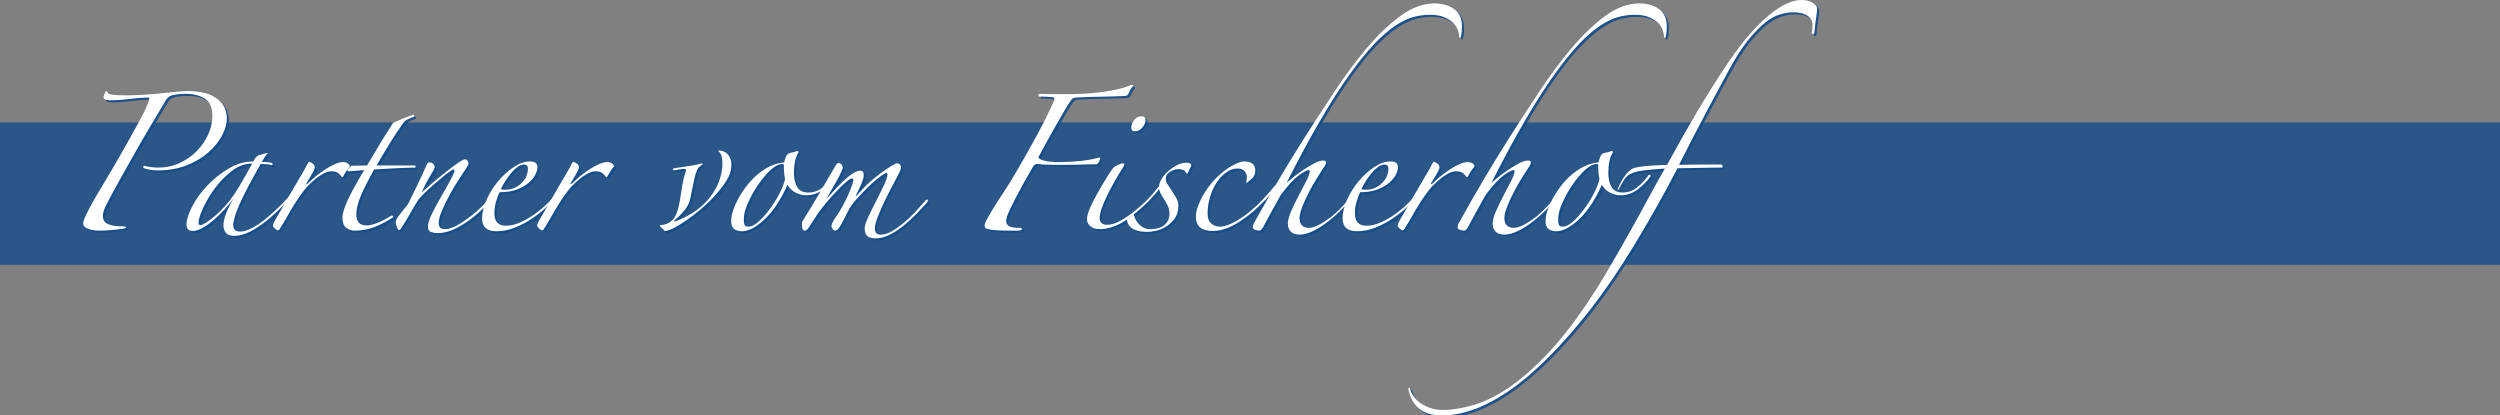 <?xml version="1.0" encoding="utf-8"?>
<!-- Generator: Adobe Illustrator 21.1.0, SVG Export Plug-In . SVG Version: 6.00 Build 0)  -->
<svg version="1.1" id="Ebene_1" xmlns="http://www.w3.org/2000/svg" xmlns:xlink="http://www.w3.org/1999/xlink" x="0px" y="0px"
	 width="1199px" height="199.272px" viewBox="0 0 1199 199.272" style="enable-background:new 0 0 1199 199.272;"
	 xml:space="preserve">
<rect x="0" y="0" width="1199" height="199.272" fill="#808080" stroke="none"/>
<style type="text/css">
	.st0{opacity:0.8;fill:#154C89;enable-background:new    ;}
	.st1{opacity:0.9;}
	.st2{fill:#154C89;}
	.st3{fill:#FFFFFF;}
</style>
<g id="Ebene_2">
	<rect y="58.721" class="st0" width="1199" height="68.302"/>
</g>
<g>
	<g class="st1">
		<path class="st2" d="M109.789,57.935c0,2.459-0.763,5.14-2.286,8.039
			c-1.526,2.901-3.713,5.605-6.564,8.112c-2.853,2.507-6.319,4.573-10.399,6.195
			c-4.082,1.623-8.728,2.434-13.938,2.434c-2.459,0-4.624-0.344-6.49-1.033
			c-0.295-0.196-0.442-0.392-0.442-0.59c0-0.392,0.196-0.59,0.59-0.59
			c0.491,0.198,1.401,0.394,2.729,0.59c1.328,0.198,2.581,0.295,3.761,0.295
			c3.736,0,7.202-0.737,10.398-2.212c3.194-1.475,5.949-3.393,8.26-5.752
			c2.309-2.36,4.13-5.015,5.458-7.965c1.328-2.95,1.991-5.9,1.991-8.85
			c0-4.13-1.254-6.933-3.761-8.408s-5.531-2.212-9.071-2.212
			c-2.459,0-4.671,0.247-6.638,0.737c-1.279,0.394-2.263,1.231-2.95,2.508
			c-1.869,3.148-4.107,6.909-6.711,11.284c-2.606,4.376-5.236,8.9-7.891,13.57
			c-2.655,4.671-5.213,9.219-7.67,13.644c-2.459,4.425-4.524,8.26-6.195,11.505
			c-1.083,2.164-1.622,3.934-1.622,5.31c0,1.869,0.786,3.171,2.36,3.909
			c1.572,0.737,3.932,1.106,7.08,1.106c1.081,0,1.623,0.147,1.623,0.443
			c0,0.295-0.247,0.493-0.738,0.59c-1.77,0.295-3.761,0.539-5.974,0.737
			c-2.212,0.196-4.402,0.295-6.564,0.295c-0.394,0-1.009-0.05-1.844-0.147
			c-0.836-0.099-1.647-0.272-2.434-0.516c-0.788-0.244-1.475-0.59-2.065-1.033
			c-0.59-0.442-0.885-1.055-0.885-1.844c0-0.59,0.245-1.475,0.738-2.655
			c1.376-3.047,3.194-6.49,5.458-10.325c2.261-3.835,4.425-7.472,6.49-10.915
			c2.457-4.13,5.112-8.726,7.965-13.792c2.851-5.063,5.358-9.61,7.522-13.644
			c0.196-0.295,0.491-0.86,0.885-1.696C70.356,54.225,70.75,53.363,71.144,52.478
			c0.392-0.885,0.737-1.719,1.032-2.507c0.295-0.786,0.443-1.328,0.443-1.623
			c0-0.392-0.247-0.59-0.738-0.59c-3.148,0.099-6.22,0.346-9.219,0.737
			c-3,0.394-6.073,0.59-9.219,0.59c-1.869,0-2.802-0.539-2.802-1.622
			c0-0.196,0.17-0.712,0.516-1.549c0.343-0.834,0.664-1.254,0.958-1.254
			c0.196,0,0.344,0.198,0.443,0.59c0.097,0.493,0.687,0.837,1.77,1.033
			c0.885,0.198,1.966,0.32,3.245,0.369c1.277,0.051,2.508,0.074,3.688,0.074
			c2.95,0,5.949-0.097,8.998-0.295c3.047-0.196,5.923-0.442,8.629-0.737
			c2.704-0.295,5.112-0.54,7.228-0.738c2.113-0.196,3.761-0.295,4.941-0.295
			c2.162,0,4.351,0.198,6.563,0.59c2.212,0.395,4.227,1.106,6.047,2.139
			c1.819,1.032,3.293,2.411,4.425,4.13
			C109.222,53.241,109.789,55.379,109.789,57.935z"/>
		<path class="st2" d="M144.746,90.68c-2.263,2.754-4.745,5.531-7.449,8.334
			c-2.706,2.802-5.434,5.335-8.186,7.596c-2.754,2.263-5.483,4.082-8.186,5.458
			c-2.706,1.375-5.188,2.065-7.449,2.065c-1.968,0-3.344-0.493-4.13-1.475
			c-0.788-0.984-1.18-2.212-1.18-3.688c0-1.376,0.417-3.22,1.253-5.531
			c0.834-2.309,2.088-4.794,3.761-7.449c-1.279,1.673-2.754,3.443-4.425,5.31
			c-1.673,1.869-3.393,3.565-5.163,5.089c-1.77,1.525-3.54,2.802-5.31,3.835
			c-1.77,1.032-3.344,1.548-4.72,1.548c-2.065,0-3.098-1.032-3.098-3.097
			c0-2.261,0.885-5.112,2.655-8.555c1.77-3.441,4.153-6.76,7.154-9.956
			c2.999-3.194,6.417-5.949,10.251-8.26c3.835-2.309,7.817-3.466,11.947-3.466
			c0.491-0.981,0.934-1.671,1.328-2.065c0.392-0.392,0.786-0.687,1.18-0.885
			l4.13-1.18l0.295,0.147c-0.493,0.493-0.958,1.106-1.401,1.844
			c-0.442,0.738-0.91,1.5-1.401,2.286c0.491,0,1.228,0.051,2.212,0.148
			c0.982,0.099,1.719,0.198,2.212,0.295c0.491,0.198,0.737,0.442,0.737,0.737
			s-0.147,0.442-0.442,0.442c-0.59-0.196-1.475-0.343-2.655-0.442
			c-1.18-0.097-2.065-0.147-2.655-0.147c-4.524,7.965-7.843,14.285-9.956,18.954
			c-2.116,4.672-3.171,8.138-3.171,10.399c0,0.885,0.221,1.623,0.664,2.212
			c0.442,0.59,1.35,0.885,2.729,0.885c1.572,0,3.441-0.567,5.605-1.696
			c2.162-1.129,4.474-2.704,6.933-4.72c2.457-2.014,4.99-4.351,7.596-7.006
			c2.604-2.655,5.089-5.458,7.449-8.407c0.196-0.295,0.392-0.369,0.59-0.221
			C144.646,90.164,144.746,90.385,144.746,90.68z M121.736,79.47
			c-3.344,0-6.541,1.18-9.587,3.54c-3.049,2.36-5.752,5.139-8.113,8.333
			c-2.36,3.197-4.254,6.368-5.679,9.514c-1.426,3.148-2.139,5.458-2.139,6.932
			c0,0.789,0.295,1.18,0.885,1.18c0.59,0,1.498-0.392,2.729-1.18
			c1.229-0.786,2.63-1.844,4.204-3.171c1.572-1.328,3.171-2.876,4.794-4.646
			s3.121-3.688,4.499-5.752c1.572-2.36,3.098-4.868,4.573-7.522
			c1.475-2.655,2.802-5.015,3.982-7.08L121.736,79.47z"/>
		<path class="st2" d="M168.789,80.798c-0.59,0.689-1.206,1.525-1.844,2.507
			c-0.641,0.984-1.058,1.722-1.254,2.212c-0.099,0.295-0.295,0.442-0.59,0.442
			c-0.099,0-0.247-0.147-0.443-0.442c-0.198-0.295-0.468-0.613-0.811-0.958
			c-0.346-0.344-0.811-0.664-1.401-0.959c-0.59-0.295-1.426-0.442-2.507-0.442
			c-1.279,0-2.706,0.442-4.277,1.328c-1.574,0.885-2.95,1.869-4.13,2.95
			c-1.869,1.574-3.517,3.296-4.941,5.163c-1.427,1.869-2.78,3.812-4.057,5.826
			c-1.279,2.017-2.507,4.082-3.688,6.195c-1.18,2.116-2.459,4.254-3.835,6.416
			c-0.099,0.295-0.394,0.442-0.885,0.442c-0.198,0-0.615-0.295-1.254-0.885
			c-0.641-0.59-0.958-1.033-0.958-1.328c0-0.59,0.343-1.475,1.032-2.655
			c1.572-2.752,3.171-5.531,4.794-8.334c1.623-2.802,3.146-5.432,4.572-7.891
			c1.424-2.457,2.678-4.596,3.761-6.417c1.081-1.818,1.818-3.171,2.213-4.056
			c0.491-0.885,0.834-1.328,1.032-1.328c0.196,0,0.687,0.247,1.475,0.738
			c0.786,0.493,1.18,1.18,1.18,2.065c0,0.295-0.173,0.788-0.517,1.475
			c-0.346,0.689-0.737,1.401-1.18,2.139c-0.443,0.737-0.862,1.452-1.254,2.139
			c-0.394,0.689-0.689,1.18-0.885,1.475c-0.295,0.493-0.346,0.737-0.147,0.737
			c0.196,0,0.443-0.147,0.738-0.442c0.982-0.982,2.187-2.065,3.614-3.245
			c1.424-1.18,2.924-2.286,4.499-3.318c1.572-1.033,3.121-1.893,4.646-2.582
			c1.523-0.687,2.876-1.032,4.056-1.032c0.885,0,1.646,0.221,2.286,0.664
			C168.468,79.839,168.789,80.307,168.789,80.798z"/>
		<path class="st2" d="M199.173,57.05c-0.789,0.198-1.673,0.567-2.655,1.106
			c-0.984,0.542-1.722,1.206-2.212,1.991c-2.263,3.148-4.45,6.442-6.564,9.883
			c-2.116,3.443-4.155,6.884-6.121,10.325h18.29
			c0.295,0.198,0.442,0.395,0.442,0.59c0,0.198-0.099,0.346-0.295,0.442
			c-0.788,0-1.968,0.025-3.54,0.074c-1.574,0.051-3.295,0.125-5.163,0.221
			c-1.869,0.099-3.787,0.198-5.752,0.295c-1.968,0.099-3.688,0.198-5.163,0.295
			c-2.754,4.918-4.867,9.097-6.342,12.538c-1.475,3.443-2.212,6.442-2.212,8.998
			c0,3.54,1.623,5.31,4.867,5.31c1.572,0,3.367-0.417,5.384-1.254
			c2.015-0.834,4.153-1.94,6.417-3.318c0.295-0.295,0.59-0.27,0.885,0.074
			c0.295,0.346,0.196,0.615-0.295,0.811c-3.344,2.164-6.441,3.738-9.292,4.72
			c-2.853,0.981-5.752,1.475-8.703,1.475c-1.574,0-2.95-0.468-4.13-1.401
			c-1.18-0.934-1.77-2.531-1.77-4.794c0-1.966,0.885-4.868,2.655-8.703
			s4.374-8.555,7.817-14.16c-1.18,0.099-2.632,0.221-4.352,0.369
			c-1.721,0.147-2.729,0.221-3.023,0.221c-0.493,0-0.738-0.196-0.738-0.59
			c0.392-0.687,1.033-1.376,1.917-2.065l7.523-0.148
			c0.885-1.475,1.867-3.12,2.95-4.941c1.081-1.818,2.162-3.637,3.245-5.458
			c1.081-1.818,2.187-3.588,3.319-5.31c1.129-1.719,2.139-3.319,3.023-4.794
			c1.081-0.491,2.582-1.129,4.499-1.917c1.917-0.786,3.614-1.424,5.089-1.917
			c0.196,0,0.343,0.125,0.442,0.369C199.712,56.633,199.564,56.854,199.173,57.05z"/>
		<path class="st2" d="M240.325,91.86c-1.77,2.459-3.812,4.941-6.121,7.449
			c-2.312,2.507-4.771,4.745-7.375,6.711c-2.607,1.968-5.262,3.591-7.965,4.868
			c-2.706,1.277-5.335,1.917-7.891,1.917c-1.18,0-2.263-0.173-3.245-0.516
			c-0.984-0.346-1.475-1.206-1.475-2.582c0-1.375,0.491-3.121,1.475-5.236
			c0.982-2.114,2.139-4.352,3.466-6.711c1.328-2.36,2.704-4.769,4.13-7.228
			c1.424-2.457,2.582-4.72,3.466-6.785c0.196-0.491,0.221-0.908,0.074-1.253
			c-0.147-0.344-0.468-0.369-0.958-0.074c-1.083,0.689-2.36,1.622-3.835,2.802
			s-2.976,2.434-4.499,3.761c-1.525,1.328-3,2.68-4.425,4.056
			c-1.427,1.378-2.581,2.607-3.466,3.688c-1.574,2.459-2.927,4.72-4.056,6.785
			c-1.132,2.065-2.533,4.376-4.204,6.933c-0.395,0.59-0.689,0.885-0.885,0.885
			c-0.493,0-0.91-0.539-1.254-1.623c-0.346-1.081-0.516-1.77-0.516-2.065
			c0-0.885,0.613-2.088,1.844-3.614c1.229-1.523,2.582-3.22,4.056-5.088
			c1.572-3.146,3.194-6.465,4.868-9.957c1.671-3.489,3.098-6.612,4.277-9.366
			c0.295-0.491,0.738-0.737,1.328-0.737s1.129,0.247,1.623,0.737
			c0.491,0.493,0.737,1.033,0.737,1.623c0,0.394-0.714,1.747-2.139,4.056
			c-1.427,2.312-2.828,4.992-4.204,8.039c1.867-1.671,3.909-3.44,6.121-5.31
			c2.212-1.867,4.326-3.588,6.343-5.163c2.014-1.572,3.784-2.876,5.31-3.909
			c1.523-1.033,2.581-1.549,3.171-1.549c0.392,0,0.761,0.221,1.106,0.664
			c0.343,0.442,0.516,0.862,0.516,1.254c0,0.394-0.247,0.984-0.737,1.77
			c-1.083,1.574-2.411,3.591-3.982,6.047c-1.574,2.459-3.075,4.992-4.499,7.596
			c-1.427,2.607-2.632,5.089-3.614,7.449c-0.984,2.36-1.475,4.229-1.475,5.605
			c0,1.18,0.245,1.991,0.738,2.434c0.491,0.442,1.277,0.664,2.36,0.664
			c1.671,0,3.637-0.638,5.9-1.917c2.261-1.277,4.596-2.876,7.006-4.794
			c2.408-1.917,4.695-4.056,6.859-6.416c2.162-2.36,3.932-4.621,5.31-6.785
			c0.196-0.295,0.491-0.369,0.885-0.221
			C240.864,90.901,240.815,91.27,240.325,91.86z"/>
		<path class="st2" d="M269.677,93.335c-1.673,2.065-3.665,4.204-5.974,6.417
			c-2.312,2.212-4.819,4.229-7.522,6.047c-2.706,1.821-5.508,3.296-8.408,4.425
			c-2.901,1.129-5.778,1.696-8.628,1.696c-4.624,0-6.933-2.065-6.933-6.195
			c0-2.751,0.712-5.727,2.139-8.924c1.424-3.194,3.268-6.144,5.531-8.85
			c2.261-2.704,4.743-4.964,7.449-6.785c2.704-1.818,5.285-2.729,7.744-2.729
			c1.376,0,2.335,0.247,2.876,0.738c0.539,0.493,0.811,1.131,0.811,1.917
			c0,1.18-0.369,2.459-1.106,3.835c-0.738,1.378-1.844,2.68-3.319,3.909
			c-1.475,1.231-3.344,2.263-5.605,3.098c-2.263,0.836-4.967,1.253-8.113,1.253
			c-0.493,0.885-1.032,2.287-1.623,4.204c-0.59,1.917-0.885,3.86-0.885,5.826
			c0,4.033,1.818,6.047,5.458,6.047c2.261,0,4.596-0.539,7.006-1.623
			c2.408-1.081,4.743-2.434,7.006-4.056c2.261-1.623,4.351-3.393,6.269-5.31
			s3.515-3.71,4.794-5.384c0.196-0.196,0.417-0.244,0.664-0.147
			C269.552,92.844,269.677,93.04,269.677,93.335z M254.189,81.83
			c0-1.277-0.641-1.917-1.917-1.917c-0.984,0-1.991,0.369-3.024,1.106
			c-1.033,0.737-2.042,1.696-3.024,2.876c-0.984,1.18-1.917,2.459-2.802,3.835
			c-0.885,1.378-1.623,2.706-2.212,3.983c0.196,0.099,0.539,0.173,1.032,0.221
			c0.491,0.051,0.885,0.074,1.18,0.074c2.851,0,5.358-1.007,7.522-3.024
			C253.106,86.97,254.189,84.584,254.189,81.83z"/>
		<path class="st2" d="M295.489,80.798c-0.59,0.689-1.206,1.525-1.844,2.507
			c-0.641,0.984-1.058,1.722-1.254,2.212c-0.099,0.295-0.295,0.442-0.59,0.442
			c-0.099,0-0.247-0.147-0.443-0.442c-0.198-0.295-0.468-0.613-0.811-0.958
			c-0.346-0.344-0.811-0.664-1.401-0.959c-0.59-0.295-1.426-0.442-2.507-0.442
			c-1.279,0-2.706,0.442-4.277,1.328c-1.574,0.885-2.95,1.869-4.13,2.95
			c-1.869,1.574-3.517,3.296-4.941,5.163c-1.427,1.869-2.78,3.812-4.057,5.826
			c-1.279,2.017-2.507,4.082-3.688,6.195c-1.18,2.116-2.459,4.254-3.835,6.416
			c-0.099,0.295-0.394,0.442-0.885,0.442c-0.198,0-0.615-0.295-1.254-0.885
			c-0.641-0.59-0.958-1.033-0.958-1.328c0-0.59,0.343-1.475,1.032-2.655
			c1.572-2.752,3.171-5.531,4.794-8.334c1.623-2.802,3.146-5.432,4.572-7.891
			c1.424-2.457,2.678-4.596,3.761-6.417c1.081-1.818,1.818-3.171,2.213-4.056
			c0.491-0.885,0.834-1.328,1.032-1.328c0.196,0,0.687,0.247,1.475,0.738
			c0.786,0.493,1.18,1.18,1.18,2.065c0,0.295-0.173,0.788-0.517,1.475
			c-0.346,0.689-0.737,1.401-1.18,2.139c-0.443,0.737-0.862,1.452-1.254,2.139
			c-0.394,0.689-0.689,1.18-0.885,1.475c-0.295,0.493-0.346,0.737-0.147,0.737
			c0.196,0,0.443-0.147,0.738-0.442c0.982-0.982,2.187-2.065,3.614-3.245
			c1.424-1.18,2.924-2.286,4.499-3.318c1.572-1.033,3.121-1.893,4.646-2.582
			c1.523-0.687,2.876-1.032,4.056-1.032c0.885,0,1.646,0.221,2.286,0.664
			C295.169,79.839,295.489,80.307,295.489,80.798z"/>
		<path class="st2" d="M351.686,81.388c-0.099,1.869-0.837,3.909-2.213,6.121
			c-1.378,2.213-3.049,4.425-5.015,6.638c-1.968,2.212-4.156,4.376-6.564,6.49
			c-2.411,2.116-4.771,3.983-7.08,5.605c-2.312,1.623-4.45,2.95-6.416,3.983
			c-1.968,1.032-3.492,1.548-4.573,1.548l-2.36-2.36
			c0-0.392,0.196-0.539,0.59-0.442c2.261-0.196,4.13-1.056,5.605-2.581
			c1.475-1.523,2.604-4.547,3.393-9.071c0.196-1.081,0.392-2.287,0.59-3.614
			c0.196-1.328,0.392-2.604,0.59-3.835c0.196-1.229,0.417-2.335,0.664-3.319
			c0.245-0.982,0.466-1.671,0.664-2.065c0.392-1.18,0.516-1.892,0.369-2.139
			c-0.147-0.245-0.615-0.369-1.401-0.369l-4.277,0.738
			c-0.885-0.392-0.837-0.738,0.147-1.033c1.966-0.295,4.277-0.638,6.933-1.032
			c2.655-0.392,4.768-0.834,6.342-1.328c0.295,0.198,0.343,0.394,0.147,0.59
			c-0.394,0.295-0.836,0.641-1.328,1.033c-0.493,0.394-0.885,0.936-1.18,1.623
			c-0.493,1.083-0.911,2.411-1.254,3.982c-0.346,1.574-0.664,3.097-0.959,4.572
			c-0.295,1.475-0.567,2.828-0.811,4.056c-0.247,1.231-0.468,2.091-0.664,2.582
			c-0.59,1.673-1.574,3.295-2.95,4.868c-1.378,1.574-2.754,2.901-4.13,3.982
			c-0.394,0.689-0.346,0.885,0.147,0.59c2.851-0.982,5.58-2.286,8.186-3.909
			c2.604-1.623,4.941-3.54,7.006-5.752s3.761-4.695,5.089-7.449
			c1.328-2.752,2.139-5.752,2.434-8.998c0.295-3.835-0.295-6.343-1.77-7.522
			c-0.198-0.097-0.247-0.196-0.147-0.295c0.097-0.097,0.442-0.097,1.033,0
			c1.77,0.198,3.146,1.032,4.13,2.507
			C351.635,77.258,351.981,79.127,351.686,81.388z"/>
		<path class="st2" d="M401.835,85.812c-1.672,2.263-3.713,4.303-6.121,6.122
			c-2.41,1.821-5.139,2.729-8.186,2.729c-1.674,0-3.318-0.417-4.941-1.253
			c-1.623-0.834-2.928-2.088-3.908-3.762c-0.689,1.574-1.574,3.37-2.656,5.384
			c-1.082,2.017-2.359,4.033-3.834,6.048c-1.475,2.017-3.123,3.86-4.941,5.531
			c-1.82,1.673-3.762,3.049-5.826,4.13c-1.77,0.786-3.245,1.18-4.425,1.18
			c-3.54,0-5.31-1.572-5.31-4.72c0-1.77,0.318-3.588,0.959-5.458
			c0.638-1.867,1.45-3.688,2.434-5.458c0.982-1.77,2.04-3.441,3.171-5.015
			c1.129-1.572,2.187-2.851,3.171-3.835c2.064-2.261,4.424-4.178,7.08-5.752
			c2.654-1.572,5.506-2.507,8.555-2.802c0.195-0.786,0.49-1.696,0.885-2.729
			c0.393-1.032,1.082-1.646,2.064-1.844c0.492-0.097,0.982-0.196,1.477-0.295
			c0.49-0.097,0.934-0.244,1.326-0.442c0.295-0.196,0.59-0.221,0.885-0.074
			s0.344,0.419,0.148,0.811c-0.689,1.083-1.205,2.459-1.549,4.13
			c-0.346,1.673-0.516,3.492-0.516,5.458c0,2.754,0.516,5.015,1.549,6.785
			c1.031,1.77,2.824,2.655,5.383,2.655c2.557,0,4.867-0.834,6.934-2.507
			c2.064-1.671,3.783-3.489,5.162-5.458c0.195-0.491,0.516-0.638,0.959-0.442
			C402.204,85.126,402.228,85.421,401.835,85.812z M377.499,86.845
			c-0.199-0.885-0.346-1.917-0.443-3.098c-0.1-1.18-0.148-2.309-0.148-3.393
			c0-0.491-0.197-0.737-0.59-0.737c-1.082,0-2.211,0.369-3.393,1.106
			c-1.18,0.737-2.359,1.721-3.539,2.95c-1.18,1.231-2.359,2.632-3.541,4.204
			c-1.18,1.574-2.262,3.196-3.244,4.867c-1.279,2.164-2.434,4.499-3.466,7.006
			c-1.032,2.507-1.5,4.893-1.401,7.154c0,0.689,0.122,1.328,0.369,1.917
			c0.244,0.59,0.811,0.885,1.696,0.885c1.671,0,3.49-0.933,5.457-2.802
			c1.967-1.867,3.836-4.056,5.605-6.564c1.77-2.507,3.268-5.038,4.5-7.596
			C376.587,90.189,377.3,88.224,377.499,86.845z"/>
		<path class="st2" d="M445.495,98.203c-1.378,1.574-3.023,3.344-4.941,5.31
			c-1.917,1.968-3.959,3.835-6.121,5.605c-2.164,1.77-4.402,3.245-6.711,4.425
			c-2.312,1.18-4.55,1.77-6.712,1.77c-1.968,0-3.344-0.394-4.13-1.18
			c-0.788-0.788-1.18-2.017-1.18-3.688c0-1.081,0.564-2.851,1.696-5.31
			c1.129-2.457,2.383-5.015,3.761-7.67c1.376-2.655,2.63-5.186,3.762-7.596
			c1.129-2.409,1.696-4.105,1.696-5.089c0-0.59-0.247-0.885-0.737-0.885
			c-1.279,0.689-2.729,1.696-4.352,3.024c-1.622,1.328-3.222,2.779-4.794,4.351
			c-1.574,1.574-3.023,3.098-4.351,4.573c-1.328,1.475-2.337,2.706-3.024,3.688
			c-0.688,0.984-1.378,2.164-2.064,3.54c-0.689,1.378-1.354,2.706-1.991,3.982
			c-0.641,1.279-1.279,2.36-1.918,3.245c-0.641,0.885-1.205,1.327-1.696,1.327
			c-0.493,0-0.936-0.247-1.327-0.737c-0.395-0.491-0.59-0.982-0.59-1.475
			c0-0.295,0.147-0.811,0.442-1.549c0.295-0.737,0.834-1.646,1.622-2.729
			c1.277-1.77,2.434-3.637,3.467-5.605c1.032-1.966,1.917-3.784,2.654-5.458
			c0.738-1.671,1.303-3.098,1.696-4.277c0.393-1.18,0.591-1.867,0.591-2.065
			c0-0.786-0.198-1.18-0.591-1.18c-0.59,0-1.599,0.615-3.023,1.844
			c-1.427,1.23-2.976,2.729-4.646,4.499c-1.673,1.77-3.318,3.639-4.941,5.605
			c-1.622,1.968-2.975,3.738-4.056,5.31c-1.378,2.065-2.559,3.886-3.54,5.458
			c-0.984,1.574-1.722,2.36-2.213,2.36c-0.788,0-1.254-0.346-1.401-1.032
			c-0.147-0.687-0.221-1.376-0.221-2.065c0-0.786,0.195-1.424,0.59-1.917
			c2.655-4.227,5.26-8.555,7.817-12.98c2.556-4.425,5.112-8.799,7.67-13.127
			c0.491-0.885,1.032-1.328,1.623-1.328c0.49,0,0.933,0.272,1.327,0.811
			c0.392,0.542,0.59,1.058,0.59,1.549c-0.688,1.968-1.869,4.376-3.54,7.228
			c-1.673,2.853-3.148,5.458-4.425,7.817c3.932-4.521,7.228-7.939,9.883-10.251
			c2.654-2.31,4.816-3.466,6.489-3.466c1.081,0,1.623,0.737,1.623,2.212
			c0,0.984-0.442,2.484-1.327,4.499c-0.886,2.017-1.674,3.665-2.36,4.941
			c-0.198,0.394-0.222,0.567-0.074,0.516c0.147-0.048,0.318-0.17,0.517-0.369
			c1.18-1.376,2.53-2.826,4.057-4.351c1.523-1.523,3.146-2.973,4.867-4.352
			c1.719-1.375,3.44-2.655,5.162-3.835c1.72-1.18,3.319-2.113,4.794-2.802
			c1.476,0,2.213,0.689,2.213,2.065c0,0.295-0.051,0.59-0.147,0.885
			c-0.1,0.295-0.247,0.641-0.442,1.033c-0.493,1.083-1.401,2.853-2.729,5.31
			c-1.327,2.459-2.68,5.089-4.056,7.891c-1.379,2.803-2.581,5.508-3.614,8.113
			c-1.032,2.606-1.549,4.598-1.549,5.974c0,1.966,0.934,2.95,2.803,2.95
			c1.771,0,3.637-0.59,5.605-1.77c1.966-1.18,3.932-2.604,5.899-4.277
			c1.966-1.671,3.784-3.416,5.458-5.236c1.671-1.818,3.098-3.416,4.277-4.793
			c0.392-0.59,0.786-0.834,1.18-0.738
			C446.182,96.827,446.085,97.318,445.495,98.203z"/>
		<path class="st2" d="M528.686,76.815c0,0.198-0.147,0.664-0.443,1.401
			c-0.295,0.738-0.688,1.254-1.18,1.549c-1.083,0-2.434,0.025-4.056,0.074
			c-1.623,0.051-3.319,0.099-5.089,0.147c-1.771,0.051-3.54,0.074-5.311,0.074
			c-1.77,0-3.344,0-4.72,0c-1.574,0-3.271-0.023-5.089-0.074
			c-1.82-0.048-3.271-0.17-4.352-0.369c-0.788,0-1.426,0.394-1.917,1.18
			c-3.345,5.704-6.073,10.597-8.187,14.676c-2.115,4.082-3.565,7.154-4.352,9.219
			c-0.295,0.885-0.442,1.673-0.442,2.36c0,0.885,0.393,1.648,1.181,2.286
			c0.785,0.641,2.604,0.959,5.457,0.959c0.59,0,0.885,0.198,0.885,0.59
			c0,0.295-0.246,0.491-0.737,0.59c-0.59,0.097-1.18,0.147-1.77,0.147
			c-0.493,0-1.033,0-1.623,0c-3.049,0-5.482-0.05-7.301-0.147
			c-1.821-0.099-3.223-0.247-4.204-0.442c-0.984-0.196-1.6-0.442-1.844-0.737
			c-0.246-0.295-0.368-0.687-0.368-1.18c0-0.491,0.244-1.229,0.737-2.212
			c1.966-3.736,4.374-7.718,7.228-11.948c2.851-4.227,5.31-8.161,7.375-11.8
			c3.146-5.407,6.342-11.085,9.587-17.036c3.245-5.949,6.048-11.579,8.408-16.889
			c0.392-0.982,0.147-1.523-0.738-1.623c-0.688-0.097-1.647-0.171-2.876-0.221
			c-1.23-0.049-2.237-0.074-3.023-0.074c-0.493,0-0.763-0.023-0.812-0.074
			c-0.051-0.048-0.073-0.17-0.073-0.369c0-0.59,0.244-0.885,0.737-0.885
			c1.671,0.099,3.883,0.147,6.638,0.147c2.751,0,5.31,0,7.67,0
			c2.161,0,4.547-0.074,7.153-0.221c2.604-0.147,5.236-0.392,7.892-0.738
			c2.654-0.343,5.211-0.786,7.67-1.327c2.457-0.54,4.572-1.203,6.342-1.991
			c0.196-0.097,0.393-0.148,0.591-0.148c0.49,0,0.737,0.148,0.737,0.443
			c-0.885,0.984-1.574,2.116-2.065,3.393c-0.394,0.984-0.983,1.475-1.77,1.475
			c-1.771,0.099-3.688,0.173-5.753,0.221c-2.064,0.051-4.181,0.099-6.342,0.148
			c-2.165,0.05-4.255,0.099-6.27,0.147c-2.017,0.05-3.761,0.125-5.236,0.221
			c-0.788,0.099-1.353,0.295-1.696,0.59c-0.346,0.295-0.714,0.737-1.105,1.328
			c-0.886,1.279-2.017,3.123-3.393,5.531c-1.379,2.411-2.828,4.941-4.352,7.596
			c-1.525,2.655-2.95,5.213-4.277,7.67c-1.327,2.459-2.386,4.425-3.171,5.9
			c0,0.59,0.834,1.132,2.507,1.623c1.671,0.493,4.079,0.738,7.228,0.738
			c3.441,0,6.859-0.171,10.251-0.517c3.393-0.343,6.514-0.908,9.366-1.696
			L528.686,76.815z"/>
		<path class="st2" d="M557.005,91.565c-2.359,3.049-5.065,5.951-8.112,8.702
			c-3.049,2.754-5.852,4.967-8.407,6.638c-1.969,1.279-3.982,2.263-6.048,2.95
			c-2.064,0.689-3.934,1.033-5.604,1.033c-0.591,0-1.279-0.048-2.065-0.147
			c-0.788-0.097-1.5-0.343-2.139-0.737c-0.641-0.392-1.18-0.908-1.622-1.549
			c-0.443-0.639-0.664-1.498-0.664-2.582c0-1.277,0.491-3.023,1.475-5.236
			c0.982-2.212,2.139-4.499,3.467-6.858c1.327-2.36,2.654-4.621,3.982-6.785
			c1.327-2.162,2.383-3.784,3.171-4.868c0.491-0.786,1.351-1.449,2.581-1.991
			c1.229-0.539,2.04-0.811,2.434-0.811c0.491,0,0.738,0.147,0.738,0.442
			c0,0.198-0.074,0.493-0.222,0.885c-0.147,0.394-0.32,0.689-0.517,0.885
			c-1.278,1.968-2.581,4.13-3.908,6.49c-1.327,2.36-2.533,4.646-3.614,6.858
			c-1.083,2.213-1.942,4.254-2.581,6.122c-0.641,1.869-0.959,3.344-0.959,4.425
			c0,1.18,0.318,2.042,0.959,2.581c0.639,0.542,1.498,0.812,2.581,0.812
			c1.967,0,4.131-0.664,6.49-1.991c2.36-1.328,4.695-2.925,7.007-4.794
			c2.309-1.867,4.447-3.835,6.416-5.9c1.966-2.065,3.489-3.835,4.572-5.31
			c0.491-0.491,0.761-0.613,0.812-0.369
			C557.274,90.706,557.201,91.074,557.005,91.565z M550.367,58.673
			c0,1.18-0.516,2.36-1.548,3.54c-1.033,1.18-2.189,1.77-3.467,1.77
			c-1.18,0-1.77-0.59-1.77-1.77c0-1.277,0.465-2.508,1.4-3.688
			c0.934-1.18,2.089-1.77,3.467-1.77
			C549.727,56.755,550.367,57.396,550.367,58.673z"/>
		<path class="st2" d="M570.723,83.895c-0.295,0.493-0.542,0.542-0.737,0.147
			c-0.591-1.276-1.821-1.917-3.688-1.917c-1.379,0-2.755,0.395-4.131,1.18
			c-1.378,0.788-2.064,1.968-2.064,3.54c0,0.788,0.244,1.574,0.737,2.36
			c0.491,0.788,1.18,1.821,2.065,3.098c0.785,1.18,1.523,2.36,2.212,3.54
			c0.687,1.18,1.032,2.411,1.032,3.688c0,2.558-0.59,4.646-1.77,6.269
			s-2.581,2.927-4.204,3.909c-1.622,0.984-3.27,1.646-4.94,1.991
			c-1.674,0.344-3.001,0.517-3.983,0.517c-5.999,0-9.292-2.015-9.882-6.048
			c0.493-0.295,1.056-0.664,1.696-1.106c0.638-0.442,1.106-0.86,1.401-1.254
			c0.195,0,0.343,0.198,0.442,0.59c0.49,1.77,1.424,3.296,2.802,4.573
			c1.376,1.279,2.999,1.917,4.868,1.917c0.786,0,1.719-0.074,2.803-0.221
			c1.08-0.147,2.088-0.491,3.023-1.033c0.934-0.539,1.744-1.302,2.434-2.286
			c0.687-0.982,1.032-2.309,1.032-3.982c0-1.277-0.246-2.457-0.737-3.54
			c-0.493-1.081-1.032-2.065-1.622-2.95c-0.59-0.981-1.181-1.966-1.771-2.95
			c-0.59-0.982-0.885-2.065-0.885-3.245s0.417-2.457,1.254-3.835
			c0.834-1.376,1.892-2.63,3.171-3.761c1.277-1.129,2.678-2.088,4.204-2.876
			c1.523-0.786,3.023-1.18,4.499-1.18c1.571,0,2.359,0.493,2.359,1.475
			c-0.295,0.493-0.59,1.058-0.885,1.696
			C571.165,82.84,570.918,83.404,570.723,83.895z"/>
		<path class="st2" d="M612.907,91.123c-1.475,1.869-3.147,3.761-5.015,5.679
			c-1.869,1.917-3.786,3.738-5.753,5.458c-1.968,1.722-3.982,3.271-6.047,4.646
			c-2.065,1.378-4.033,2.459-5.9,3.245c-1.475,0.59-2.827,1.007-4.056,1.253
			c-1.231,0.245-2.386,0.369-3.467,0.369c-5.409,0-8.112-2.261-8.112-6.785
			c0-1.77,0.392-3.637,1.18-5.605c1.867-4.621,4.499-8.726,7.892-12.316
			c3.393-3.588,7.055-6.218,10.988-7.891c1.181-0.491,2.162-0.738,2.95-0.738
			c3.637,0,5.458,1.427,5.458,4.278c0,1.475-0.346,2.606-1.033,3.393
			c-0.59,0.59-1.573,1.426-2.949,2.507l-0.442-0.147
			c0.295-0.786,0.442-1.623,0.442-2.508c0-0.981-0.369-1.917-1.106-2.802
			c-0.737-0.885-1.895-1.328-3.467-1.328c-1.869,0-3.664,0.615-5.384,1.844
			c-1.721,1.231-3.244,2.854-4.572,4.868c-1.327,2.017-2.385,4.328-3.171,6.933
			c-0.788,2.606-1.18,5.287-1.18,8.039c0,2.065,0.564,3.614,1.695,4.646
			c1.13,1.032,2.531,1.548,4.204,1.548c2.752,0,6.465-1.597,11.137-4.793
			c4.669-3.194,9.661-8.039,14.971-14.529c0.491-0.491,0.859-0.613,1.106-0.369
			C613.521,90.263,613.398,90.632,612.907,91.123z"/>
		<path class="st2" d="M702.145,13.685c0,1.574-0.073,2.754-0.222,3.54
			c-0.147,0.788-0.295,1.328-0.442,1.623s-0.295,0.369-0.442,0.221
			s-0.221-0.318-0.221-0.516c0-0.687-0.173-1.623-0.517-2.803
			c-0.346-1.18-1.032-2.334-2.065-3.466c-1.032-1.129-2.484-2.114-4.351-2.95
			c-1.869-0.834-4.277-1.254-7.228-1.254c-2.559,0-5.188,0.369-7.892,1.106
			c-2.705,0.737-5.63,2.164-8.776,4.277c-3.147,2.116-6.515,5.041-10.104,8.776
			c-3.591,3.738-7.499,8.58-11.727,14.529
			c-4.229,5.951-8.826,13.178-13.791,21.683
			c-4.967,8.506-10.398,18.562-16.299,30.164c0.688-0.59,1.771-1.475,3.245-2.655
			c1.476-1.18,3.098-2.36,4.867-3.54c1.771-1.18,3.489-2.213,5.163-3.098
			c1.671-0.885,3.098-1.328,4.277-1.328c0.885,0,1.327,0.346,1.327,1.033
			c0,0.59-0.442,1.475-1.327,2.655c-0.788,1.18-1.82,2.803-3.098,4.868
			c-1.279,2.065-2.532,4.277-3.761,6.637c-1.231,2.36-2.286,4.672-3.172,6.933
			c-0.885,2.263-1.327,4.082-1.327,5.458c0,1.574,0.392,2.754,1.18,3.54
			c0.786,0.788,1.867,1.18,3.245,1.18c2.261,0,5.458-1.475,9.588-4.425
			c4.13-2.95,8.85-7.965,14.16-15.045c0.195-0.196,0.392-0.295,0.59-0.295
			c0.195,0,0.295,0.198,0.295,0.59c-1.869,2.655-4.057,5.31-6.563,7.965
			c-2.508,2.655-5.066,5.065-7.671,7.228c-2.606,2.164-5.213,3.909-7.817,5.236
			c-2.606,1.328-4.991,1.991-7.153,1.991c-1.673,0-3.001-0.468-3.982-1.401
			c-0.984-0.936-1.476-2.236-1.476-3.909c0-1.572,0.54-3.588,1.623-6.048
			c1.081-2.457,2.286-4.941,3.613-7.449c1.328-2.507,2.531-4.817,3.614-6.933
			c1.081-2.113,1.622-3.613,1.622-4.499c0-0.491-0.147-0.737-0.442-0.737
			c-0.885,0-2.484,0.836-4.794,2.507c-2.312,1.673-5.188,4.819-8.629,9.44
			c-1.378,2.459-2.802,5.015-4.277,7.67c-1.475,2.655-2.754,5.015-3.835,7.08
			c-0.788,1.574-1.525,2.36-2.212,2.36c-0.493,0-1.132-0.124-1.918-0.369
			c-0.788-0.247-1.18-0.712-1.18-1.401c0-0.491,0.147-1.032,0.442-1.622
			c4.13-7.472,8.161-14.529,12.095-21.167c3.932-6.638,7.914-13.15,11.947-19.544
			c4.721-7.375,9.611-14.897,14.677-22.567c5.063-7.67,10.251-14.651,15.562-20.945
			c5.31-6.292,10.693-11.431,16.151-15.414c5.457-3.983,10.938-5.974,16.446-5.974
			c1.375,0,2.802,0.173,4.277,0.517c1.475,0.346,2.876,0.91,4.203,1.696
			c1.328,0.789,2.409,1.895,3.245,3.319
			C701.726,9.581,702.145,11.424,702.145,13.685z"/>
		<path class="st2" d="M682.379,93.335c-1.673,2.065-3.664,4.204-5.974,6.417
			c-2.312,2.212-4.819,4.229-7.522,6.047c-2.706,1.821-5.509,3.296-8.407,4.425
			c-2.902,1.129-5.778,1.696-8.629,1.696c-4.623,0-6.933-2.065-6.933-6.195
			c0-2.751,0.712-5.727,2.139-8.924c1.424-3.194,3.268-6.144,5.531-8.85
			c2.261-2.704,4.743-4.964,7.448-6.785c2.704-1.818,5.285-2.729,7.744-2.729
			c1.376,0,2.335,0.247,2.876,0.738c0.54,0.493,0.812,1.131,0.812,1.917
			c0,1.18-0.369,2.459-1.106,3.835c-0.737,1.378-1.844,2.68-3.318,3.909
			c-1.476,1.231-3.344,2.263-5.605,3.098c-2.263,0.836-4.966,1.253-8.112,1.253
			c-0.493,0.885-1.032,2.287-1.622,4.204s-0.886,3.86-0.886,5.826
			c0,4.033,1.819,6.047,5.458,6.047c2.261,0,4.596-0.539,7.006-1.623
			c2.409-1.081,4.743-2.434,7.007-4.056c2.261-1.623,4.351-3.393,6.269-5.31
			c1.917-1.917,3.515-3.71,4.794-5.384c0.195-0.196,0.417-0.244,0.663-0.147
			C682.255,92.844,682.379,93.04,682.379,93.335z M666.892,81.83
			c0-1.277-0.641-1.917-1.918-1.917c-0.983,0-1.991,0.369-3.023,1.106
			c-1.032,0.737-2.042,1.696-3.023,2.876c-0.984,1.18-1.918,2.459-2.803,3.835
			c-0.885,1.378-1.623,2.706-2.213,3.983c0.196,0.099,0.54,0.173,1.033,0.221
			c0.49,0.051,0.885,0.074,1.18,0.074c2.851,0,5.358-1.007,7.522-3.024
			C665.809,86.97,666.892,84.584,666.892,81.83z"/>
		<path class="st2" d="M708.191,80.798c-0.59,0.689-1.205,1.525-1.844,2.507
			c-0.641,0.984-1.058,1.722-1.254,2.212c-0.099,0.295-0.295,0.442-0.59,0.442
			c-0.1,0-0.247-0.147-0.442-0.442c-0.198-0.295-0.468-0.613-0.812-0.958
			c-0.346-0.344-0.812-0.664-1.401-0.959s-1.427-0.442-2.508-0.442
			c-1.278,0-2.705,0.442-4.277,1.328c-1.574,0.885-2.95,1.869-4.13,2.95
			c-1.869,1.574-3.517,3.296-4.941,5.163c-1.427,1.869-2.779,3.812-4.056,5.826
			c-1.279,2.017-2.508,4.082-3.688,6.195c-1.181,2.116-2.459,4.254-3.835,6.416
			c-0.1,0.295-0.395,0.442-0.886,0.442c-0.198,0-0.615-0.295-1.253-0.885
			c-0.641-0.59-0.959-1.033-0.959-1.328c0-0.59,0.343-1.475,1.032-2.655
			c1.572-2.752,3.171-5.531,4.794-8.334c1.622-2.802,3.146-5.432,4.572-7.891
			c1.425-2.457,2.678-4.596,3.762-6.417c1.081-1.818,1.818-3.171,2.212-4.056
			c0.491-0.885,0.835-1.328,1.033-1.328c0.195,0,0.687,0.247,1.475,0.738
			c0.786,0.493,1.18,1.18,1.18,2.065c0,0.295-0.173,0.788-0.516,1.475
			c-0.346,0.689-0.738,1.401-1.181,2.139s-0.861,1.452-1.254,2.139
			c-0.394,0.689-0.688,1.18-0.885,1.475c-0.295,0.493-0.346,0.737-0.147,0.737
			c0.196,0,0.442-0.147,0.737-0.442c0.982-0.982,2.188-2.065,3.614-3.245
			c1.424-1.18,2.925-2.286,4.499-3.318c1.571-1.033,3.12-1.893,4.646-2.582
			c1.523-0.687,2.877-1.032,4.057-1.032c0.885,0,1.646,0.221,2.286,0.664
			C707.871,79.839,708.191,80.307,708.191,80.798z"/>
		<path class="st2" d="M800.378,13.685c0,1.574-0.073,2.754-0.222,3.54
			c-0.147,0.788-0.295,1.328-0.442,1.623s-0.295,0.369-0.442,0.221
			s-0.221-0.318-0.221-0.516c0-0.687-0.173-1.623-0.517-2.803
			c-0.346-1.18-1.032-2.334-2.065-3.466c-1.032-1.129-2.484-2.114-4.351-2.95
			c-1.869-0.834-4.277-1.254-7.228-1.254c-2.559,0-5.188,0.369-7.892,1.106
			c-2.705,0.737-5.63,2.164-8.776,4.277c-3.147,2.116-6.515,5.041-10.104,8.776
			c-3.591,3.738-7.499,8.58-11.727,14.529
			c-4.229,5.951-8.826,13.178-13.791,21.683
			c-4.967,8.506-10.398,18.562-16.299,30.164c0.688-0.59,1.771-1.475,3.245-2.655
			c1.476-1.18,3.098-2.36,4.867-3.54c1.771-1.18,3.489-2.213,5.163-3.098
			c1.671-0.885,3.098-1.328,4.277-1.328c0.885,0,1.327,0.346,1.327,1.033
			c0,0.59-0.442,1.475-1.327,2.655c-0.788,1.18-1.82,2.803-3.098,4.868
			c-1.279,2.065-2.532,4.277-3.761,6.637c-1.231,2.36-2.286,4.672-3.172,6.933
			c-0.885,2.263-1.327,4.082-1.327,5.458c0,1.574,0.392,2.754,1.18,3.54
			c0.786,0.788,1.867,1.18,3.245,1.18c2.261,0,5.458-1.475,9.588-4.425
			c4.13-2.95,8.85-7.965,14.16-15.045c0.195-0.196,0.392-0.295,0.59-0.295
			c0.195,0,0.295,0.198,0.295,0.59c-1.869,2.655-4.057,5.31-6.563,7.965
			c-2.508,2.655-5.066,5.065-7.671,7.228c-2.606,2.164-5.213,3.909-7.817,5.236
			c-2.606,1.328-4.991,1.991-7.153,1.991c-1.673,0-3.001-0.468-3.982-1.401
			c-0.984-0.936-1.476-2.236-1.476-3.909c0-1.572,0.54-3.588,1.623-6.048
			c1.081-2.457,2.286-4.941,3.613-7.449c1.328-2.507,2.531-4.817,3.614-6.933
			c1.081-2.113,1.622-3.613,1.622-4.499c0-0.491-0.147-0.737-0.442-0.737
			c-0.885,0-2.484,0.836-4.794,2.507c-2.312,1.673-5.188,4.819-8.629,9.44
			c-1.378,2.459-2.802,5.015-4.277,7.67c-1.475,2.655-2.754,5.015-3.835,7.08
			c-0.788,1.574-1.525,2.36-2.212,2.36c-0.493,0-1.132-0.124-1.918-0.369
			c-0.788-0.247-1.18-0.712-1.18-1.401c0-0.491,0.147-1.032,0.442-1.622
			c4.13-7.472,8.161-14.529,12.095-21.167c3.932-6.638,7.914-13.15,11.947-19.544
			c4.721-7.375,9.611-14.897,14.677-22.567c5.063-7.67,10.251-14.651,15.562-20.945
			c5.31-6.292,10.693-11.431,16.151-15.414c5.457-3.983,10.938-5.974,16.446-5.974
			c1.375,0,2.802,0.173,4.277,0.517c1.475,0.346,2.876,0.91,4.203,1.696
			c1.328,0.789,2.409,1.895,3.245,3.319
			C799.959,9.581,800.378,11.424,800.378,13.685z"/>
		<path class="st2" d="M792.412,85.812c-1.673,2.263-3.713,4.303-6.121,6.122
			c-2.41,1.821-5.14,2.729-8.187,2.729c-1.673,0-3.318-0.417-4.94-1.253
			c-1.623-0.834-2.928-2.088-3.909-3.762c-0.689,1.574-1.574,3.37-2.655,5.384
			c-1.083,2.017-2.359,4.033-3.835,6.048c-1.475,2.017-3.123,3.86-4.941,5.531
			c-1.82,1.673-3.761,3.049-5.826,4.13c-1.77,0.786-3.245,1.18-4.425,1.18
			c-3.54,0-5.31-1.572-5.31-4.72c0-1.77,0.317-3.588,0.958-5.458
			c0.639-1.867,1.45-3.688,2.435-5.458c0.981-1.77,2.039-3.441,3.171-5.015
			c1.129-1.572,2.188-2.851,3.171-3.835c2.065-2.261,4.425-4.178,7.08-5.752
			c2.655-1.572,5.506-2.507,8.556-2.802c0.195-0.786,0.49-1.696,0.885-2.729
			c0.392-1.032,1.081-1.646,2.064-1.844c0.491-0.097,0.982-0.196,1.476-0.295
			c0.49-0.097,0.934-0.244,1.327-0.442c0.295-0.196,0.59-0.221,0.885-0.074
			s0.344,0.419,0.147,0.811c-0.688,1.083-1.205,2.459-1.549,4.13
			c-0.346,1.673-0.516,3.492-0.516,5.458c0,2.754,0.516,5.015,1.549,6.785
			c1.032,1.77,2.825,2.655,5.384,2.655c2.556,0,4.867-0.834,6.933-2.507
			c2.064-1.671,3.784-3.489,5.162-5.458c0.196-0.491,0.517-0.638,0.959-0.442
			C792.781,85.126,792.804,85.421,792.412,85.812z M768.075,86.845
			c-0.198-0.885-0.346-1.917-0.442-3.098c-0.1-1.18-0.148-2.309-0.148-3.393
			c0-0.491-0.197-0.737-0.59-0.737c-1.083,0-2.212,0.369-3.393,1.106
			c-1.18,0.737-2.359,1.721-3.54,2.95c-1.18,1.231-2.359,2.632-3.54,4.204
			c-1.18,1.574-2.263,3.196-3.244,4.867c-1.279,2.164-2.435,4.499-3.467,7.006
			s-1.5,4.893-1.401,7.154c0,0.689,0.122,1.328,0.369,1.917
			c0.244,0.59,0.812,0.885,1.696,0.885c1.671,0,3.489-0.933,5.457-2.802
			c1.966-1.867,3.835-4.056,5.605-6.564c1.77-2.507,3.268-5.038,4.499-7.596
			C767.164,90.189,767.877,88.224,768.075,86.845z"/>
		<path class="st2" d="M872.505,5.425c0,0.394-0.074,1.083-0.222,2.065
			c-0.147,0.984-0.295,2.065-0.442,3.245c-0.147,1.18-0.295,2.36-0.442,3.54
			c-0.147,1.18-0.221,2.065-0.221,2.655c-0.198,0.198-0.443,0.295-0.738,0.295
			c-0.198,0-0.394-0.097-0.59-0.295c0.196-0.786,0.318-1.475,0.369-2.065
			c0.048-0.59,0.073-1.18,0.073-1.77c0-1.966-0.811-3.489-2.434-4.573
			C866.236,7.442,863.95,6.9,861,6.9c-2.065,0-4.204,0.346-6.416,1.032
			c-2.213,0.689-4.477,1.917-6.785,3.688c-2.312,1.77-4.721,4.13-7.228,7.08
			c-2.508,2.95-5.089,6.688-7.744,11.21c-1.475,2.558-3.296,5.852-5.457,9.882
			c-2.164,4.033-4.476,8.334-6.933,12.906c-2.459,4.573-4.918,9.244-7.375,14.013
			c-2.459,4.771-4.72,9.219-6.785,13.349c0.885,0,2.36-0.023,4.425-0.074
			c2.065-0.048,4.179-0.074,6.343-0.074c2.162,0,4.13,0,5.9,0
			c1.866,0,3.097,0,3.688,0c0.49,0.295,0.638,0.788,0.442,1.475
			c-0.395,0-1.379,0-2.95,0c-1.574,0-3.443,0.025-5.605,0.074
			c-2.164,0.051-4.401,0.099-6.711,0.147c-2.312,0.051-4.402,0.074-6.269,0.074
			c-3.245,6.294-6.663,12.611-10.251,18.954
			C791.698,106.979,788.109,113.1,784.521,119
			c-3.591,5.9-7.131,11.381-10.62,16.446
			c-3.489,5.063-6.712,9.514-9.661,13.349c-7.375,9.44-14.382,17.428-21.02,23.969
			c-6.637,6.538-12.954,11.848-18.953,15.93
			c-5.997,4.08-11.627,7.029-16.889,8.85
			c-5.26,1.818-10.252,2.729-14.972,2.729c-1.376,0-2.876-0.147-4.499-0.442
			c-1.622-0.295-3.194-0.885-4.72-1.77c-1.523-0.885-2.876-2.139-4.056-3.761
			c-1.181-1.623-2.065-3.761-2.655-6.416c0-0.788,0.099-1.132,0.295-1.033
			c0.198,0.097,0.394,0.392,0.59,0.885c0.1,0.687,0.493,1.597,1.18,2.729
			c0.689,1.129,1.696,2.236,3.024,3.319c1.327,1.081,2.975,1.991,4.941,2.729
			c1.968,0.738,4.328,1.106,7.079,1.106c4.426-0.099,9.219-0.91,14.382-2.434
			c5.162-1.526,10.597-4.204,16.299-8.039c5.704-3.835,11.678-8.974,17.921-15.414
			c6.246-6.441,12.711-14.58,19.396-24.411
			c3.54-5.213,7.057-10.793,10.546-16.741
			c3.489-5.951,6.882-11.851,10.178-17.7c3.293-5.849,6.391-11.479,9.293-16.889
			c2.898-5.407,5.531-10.127,7.891-14.16c-4.229,0.295-7.573,0.59-10.03,0.885
			c-2.459,0.295-4.425,0.763-5.899,1.401c-1.476,0.641-2.632,1.574-3.467,2.803
			c-0.836,1.23-1.795,2.927-2.876,5.089l-0.442-0.147
			c1.376-3.245,2.752-5.679,4.13-7.301c1.376-1.623,2.655-2.63,3.835-3.024
			c0.786-0.196,1.844-0.392,3.172-0.59c1.327-0.196,2.751-0.344,4.277-0.442
			c1.523-0.097,3.023-0.196,4.498-0.295c1.476-0.097,2.752-0.147,3.835-0.147
			c4.916-9.046,9.662-17.428,14.234-25.148c4.572-7.719,9.315-15.267,14.233-22.642
			c2.655-4.031,5.506-7.939,8.555-11.726c3.047-3.784,6.145-7.128,9.293-10.03
			c3.146-2.899,6.269-5.211,9.366-6.933C859.304,1.862,862.276,1,865.13,1
			c1.966,0,3.688,0.443,5.162,1.328C871.768,3.213,872.505,4.245,872.505,5.425z"/>
	</g>
	<g>
		<g>
			<path class="st3" d="M108.789,56.935c0,2.459-0.763,5.14-2.286,8.039
				c-1.526,2.901-3.713,5.605-6.564,8.112c-2.853,2.507-6.319,4.573-10.399,6.195
				c-4.082,1.623-8.728,2.434-13.938,2.434c-2.459,0-4.624-0.344-6.49-1.033
				c-0.295-0.196-0.442-0.392-0.442-0.59c0-0.392,0.196-0.59,0.59-0.59
				c0.491,0.198,1.401,0.394,2.729,0.59c1.328,0.198,2.581,0.295,3.761,0.295
				c3.736,0,7.202-0.737,10.398-2.212c3.194-1.475,5.949-3.393,8.26-5.752
				c2.309-2.36,4.13-5.015,5.458-7.965c1.328-2.95,1.991-5.9,1.991-8.85
				c0-4.13-1.254-6.933-3.761-8.408s-5.531-2.212-9.071-2.212
				c-2.459,0-4.671,0.247-6.638,0.737c-1.279,0.394-2.263,1.231-2.95,2.508
				c-1.869,3.148-4.107,6.909-6.711,11.284c-2.606,4.376-5.236,8.9-7.891,13.57
				c-2.655,4.671-5.213,9.219-7.67,13.644c-2.459,4.425-4.524,8.26-6.195,11.505
				c-1.083,2.164-1.622,3.934-1.622,5.31c0,1.869,0.786,3.171,2.36,3.909
				c1.572,0.737,3.932,1.106,7.08,1.106c1.081,0,1.623,0.147,1.623,0.443
				c0,0.295-0.247,0.493-0.738,0.59c-1.77,0.295-3.761,0.539-5.974,0.737
				c-2.212,0.196-4.402,0.295-6.564,0.295c-0.394,0-1.009-0.05-1.844-0.147
				c-0.836-0.099-1.647-0.272-2.434-0.516c-0.788-0.244-1.475-0.59-2.065-1.033
				c-0.59-0.442-0.885-1.055-0.885-1.844c0-0.59,0.245-1.475,0.738-2.655
				c1.376-3.047,3.194-6.49,5.458-10.325c2.261-3.835,4.425-7.472,6.49-10.915
				c2.457-4.13,5.112-8.726,7.965-13.792c2.851-5.063,5.358-9.61,7.522-13.644
				c0.196-0.295,0.491-0.86,0.885-1.696C69.356,53.225,69.75,52.363,70.144,51.478
				c0.392-0.885,0.737-1.719,1.032-2.507c0.295-0.786,0.443-1.328,0.443-1.623
				c0-0.392-0.247-0.59-0.738-0.59c-3.148,0.099-6.22,0.346-9.219,0.737
				c-3,0.394-6.073,0.59-9.219,0.59c-1.869,0-2.802-0.539-2.802-1.622
				c0-0.196,0.17-0.712,0.516-1.549c0.343-0.834,0.664-1.254,0.958-1.254
				c0.196,0,0.344,0.198,0.443,0.59c0.097,0.493,0.687,0.837,1.77,1.033
				c0.885,0.198,1.966,0.32,3.245,0.369c1.277,0.051,2.508,0.074,3.688,0.074
				c2.95,0,5.949-0.097,8.998-0.295c3.047-0.196,5.923-0.442,8.629-0.737
				c2.704-0.295,5.112-0.54,7.228-0.738c2.113-0.196,3.761-0.295,4.941-0.295
				c2.162,0,4.351,0.198,6.563,0.59c2.212,0.395,4.227,1.106,6.047,2.139
				c1.819,1.032,3.293,2.411,4.425,4.13
				C108.222,52.241,108.789,54.379,108.789,56.935z"/>
			<path class="st3" d="M143.746,89.68c-2.263,2.754-4.745,5.531-7.449,8.334
				c-2.706,2.802-5.434,5.335-8.186,7.596c-2.754,2.263-5.483,4.082-8.186,5.458
				c-2.706,1.375-5.188,2.065-7.449,2.065c-1.968,0-3.344-0.493-4.13-1.475
				c-0.788-0.984-1.18-2.212-1.18-3.688c0-1.376,0.417-3.22,1.253-5.531
				c0.834-2.309,2.088-4.794,3.761-7.449c-1.279,1.673-2.754,3.443-4.425,5.31
				c-1.673,1.869-3.393,3.565-5.163,5.089c-1.77,1.525-3.54,2.802-5.31,3.835
				c-1.77,1.032-3.344,1.548-4.72,1.548c-2.065,0-3.098-1.032-3.098-3.097
				c0-2.261,0.885-5.112,2.655-8.555c1.77-3.441,4.153-6.76,7.154-9.956
				c2.999-3.194,6.417-5.949,10.251-8.26c3.835-2.309,7.817-3.466,11.947-3.466
				c0.491-0.981,0.934-1.671,1.328-2.065c0.392-0.392,0.786-0.687,1.18-0.885
				l4.13-1.18l0.295,0.147c-0.493,0.493-0.958,1.106-1.401,1.844
				c-0.442,0.738-0.91,1.5-1.401,2.286c0.491,0,1.228,0.051,2.212,0.148
				c0.982,0.099,1.719,0.198,2.212,0.295c0.491,0.198,0.737,0.442,0.737,0.737
				s-0.147,0.442-0.442,0.442c-0.59-0.196-1.475-0.343-2.655-0.442
				c-1.18-0.097-2.065-0.147-2.655-0.147c-4.524,7.965-7.843,14.285-9.956,18.954
				c-2.116,4.672-3.171,8.138-3.171,10.399c0,0.885,0.221,1.623,0.664,2.212
				c0.442,0.59,1.35,0.885,2.729,0.885c1.572,0,3.441-0.567,5.605-1.696
				c2.162-1.129,4.474-2.704,6.933-4.72c2.457-2.014,4.99-4.351,7.596-7.006
				c2.604-2.655,5.089-5.458,7.449-8.407c0.196-0.295,0.392-0.369,0.59-0.221
				C143.646,89.164,143.746,89.385,143.746,89.68z M120.736,78.47
				c-3.344,0-6.541,1.18-9.587,3.54c-3.049,2.36-5.752,5.139-8.113,8.333
				c-2.36,3.197-4.254,6.368-5.679,9.514c-1.426,3.148-2.139,5.458-2.139,6.932
				c0,0.789,0.295,1.18,0.885,1.18c0.59,0,1.498-0.392,2.729-1.18
				c1.229-0.786,2.63-1.844,4.204-3.171c1.572-1.328,3.171-2.876,4.794-4.646
				s3.121-3.688,4.499-5.752c1.572-2.36,3.098-4.868,4.573-7.522
				c1.475-2.655,2.802-5.015,3.982-7.08L120.736,78.47z"/>
			<path class="st3" d="M167.789,79.798c-0.59,0.689-1.206,1.525-1.844,2.507
				c-0.641,0.984-1.058,1.722-1.254,2.212c-0.099,0.295-0.295,0.442-0.59,0.442
				c-0.099,0-0.247-0.147-0.443-0.442c-0.198-0.295-0.468-0.613-0.811-0.958
				c-0.346-0.344-0.811-0.664-1.401-0.959c-0.59-0.295-1.426-0.442-2.507-0.442
				c-1.279,0-2.706,0.442-4.277,1.328c-1.574,0.885-2.95,1.869-4.13,2.95
				c-1.869,1.574-3.517,3.296-4.941,5.163c-1.427,1.869-2.78,3.812-4.057,5.826
				c-1.279,2.017-2.507,4.082-3.688,6.195c-1.18,2.116-2.459,4.254-3.835,6.416
				c-0.099,0.295-0.394,0.442-0.885,0.442c-0.198,0-0.615-0.295-1.254-0.885
				c-0.641-0.59-0.958-1.033-0.958-1.328c0-0.59,0.343-1.475,1.032-2.655
				c1.572-2.752,3.171-5.531,4.794-8.334c1.623-2.802,3.146-5.432,4.572-7.891
				c1.424-2.457,2.678-4.596,3.761-6.417c1.081-1.818,1.818-3.171,2.213-4.056
				c0.491-0.885,0.834-1.328,1.032-1.328c0.196,0,0.687,0.247,1.475,0.738
				c0.786,0.493,1.18,1.18,1.18,2.065c0,0.295-0.173,0.788-0.517,1.475
				c-0.346,0.689-0.737,1.401-1.18,2.139c-0.443,0.737-0.862,1.452-1.254,2.139
				c-0.394,0.689-0.689,1.18-0.885,1.475c-0.295,0.493-0.346,0.737-0.147,0.737
				c0.196,0,0.443-0.147,0.738-0.442c0.982-0.982,2.187-2.065,3.614-3.245
				c1.424-1.18,2.924-2.286,4.499-3.318c1.572-1.033,3.121-1.893,4.646-2.582
				c1.523-0.687,2.876-1.032,4.056-1.032c0.885,0,1.646,0.221,2.286,0.664
				C167.468,78.839,167.789,79.307,167.789,79.798z"/>
			<path class="st3" d="M198.173,56.05c-0.789,0.198-1.673,0.567-2.655,1.106
				c-0.984,0.542-1.722,1.206-2.212,1.991c-2.263,3.148-4.45,6.442-6.564,9.883
				c-2.116,3.443-4.155,6.884-6.121,10.325h18.29
				c0.295,0.198,0.442,0.395,0.442,0.59c0,0.198-0.099,0.346-0.295,0.442
				c-0.788,0-1.968,0.025-3.54,0.074c-1.574,0.051-3.295,0.125-5.163,0.221
				c-1.869,0.099-3.787,0.198-5.752,0.295c-1.968,0.099-3.688,0.198-5.163,0.295
				c-2.754,4.918-4.867,9.097-6.342,12.538c-1.475,3.443-2.212,6.442-2.212,8.998
				c0,3.54,1.623,5.31,4.867,5.31c1.572,0,3.367-0.417,5.384-1.254
				c2.015-0.834,4.153-1.94,6.417-3.318c0.295-0.295,0.59-0.27,0.885,0.074
				c0.295,0.346,0.196,0.615-0.295,0.811c-3.344,2.164-6.441,3.738-9.292,4.72
				c-2.853,0.981-5.752,1.475-8.703,1.475c-1.574,0-2.95-0.468-4.13-1.401
				c-1.18-0.934-1.77-2.531-1.77-4.794c0-1.966,0.885-4.868,2.655-8.703
				s4.374-8.555,7.817-14.16c-1.18,0.099-2.632,0.221-4.352,0.369
				c-1.721,0.147-2.729,0.221-3.023,0.221c-0.493,0-0.738-0.196-0.738-0.59
				c0.392-0.687,1.033-1.376,1.917-2.065l7.523-0.148
				c0.885-1.475,1.867-3.12,2.95-4.941c1.081-1.818,2.162-3.637,3.245-5.458
				c1.081-1.818,2.187-3.588,3.319-5.31c1.129-1.719,2.139-3.319,3.023-4.794
				c1.081-0.491,2.582-1.129,4.499-1.917c1.917-0.786,3.614-1.424,5.089-1.917
				c0.196,0,0.343,0.125,0.442,0.369C198.712,55.633,198.564,55.854,198.173,56.05z"/>
			<path class="st3" d="M239.325,90.86c-1.77,2.459-3.812,4.941-6.121,7.449
				c-2.312,2.507-4.771,4.745-7.375,6.711c-2.607,1.968-5.262,3.591-7.965,4.868
				c-2.706,1.277-5.335,1.917-7.891,1.917c-1.18,0-2.263-0.173-3.245-0.516
				c-0.984-0.346-1.475-1.206-1.475-2.582c0-1.375,0.491-3.121,1.475-5.236
				c0.982-2.114,2.139-4.352,3.466-6.711c1.328-2.36,2.704-4.769,4.13-7.228
				c1.424-2.457,2.582-4.72,3.466-6.785c0.196-0.491,0.221-0.908,0.074-1.253
				c-0.147-0.344-0.468-0.369-0.958-0.074c-1.083,0.689-2.36,1.622-3.835,2.802
				s-2.976,2.434-4.499,3.761c-1.525,1.328-3,2.68-4.425,4.056
				c-1.427,1.378-2.581,2.607-3.466,3.688c-1.574,2.459-2.927,4.72-4.056,6.785
				c-1.132,2.065-2.533,4.376-4.204,6.933c-0.395,0.59-0.689,0.885-0.885,0.885
				c-0.493,0-0.91-0.539-1.254-1.623c-0.346-1.081-0.516-1.77-0.516-2.065
				c0-0.885,0.613-2.088,1.844-3.614c1.229-1.523,2.582-3.22,4.056-5.088
				c1.572-3.146,3.194-6.465,4.868-9.957c1.671-3.489,3.098-6.612,4.277-9.366
				c0.295-0.491,0.738-0.737,1.328-0.737s1.129,0.247,1.623,0.737
				c0.491,0.493,0.737,1.033,0.737,1.623c0,0.394-0.714,1.747-2.139,4.056
				c-1.427,2.312-2.828,4.992-4.204,8.039c1.867-1.671,3.909-3.44,6.121-5.31
				c2.212-1.867,4.326-3.588,6.343-5.163c2.014-1.572,3.784-2.876,5.31-3.909
				c1.523-1.033,2.581-1.549,3.171-1.549c0.392,0,0.761,0.221,1.106,0.664
				c0.343,0.442,0.516,0.862,0.516,1.254c0,0.394-0.247,0.984-0.737,1.77
				c-1.083,1.574-2.411,3.591-3.982,6.047c-1.574,2.459-3.075,4.992-4.499,7.596
				c-1.427,2.607-2.632,5.089-3.614,7.449c-0.984,2.36-1.475,4.229-1.475,5.605
				c0,1.18,0.245,1.991,0.738,2.434c0.491,0.442,1.277,0.664,2.36,0.664
				c1.671,0,3.637-0.638,5.9-1.917c2.261-1.277,4.596-2.876,7.006-4.794
				c2.408-1.917,4.695-4.056,6.859-6.416c2.162-2.36,3.932-4.621,5.31-6.785
				c0.196-0.295,0.491-0.369,0.885-0.221
				C239.864,89.901,239.815,90.27,239.325,90.86z"/>
			<path class="st3" d="M268.677,92.335c-1.673,2.065-3.665,4.204-5.974,6.417
				c-2.312,2.212-4.819,4.229-7.522,6.047c-2.706,1.821-5.508,3.296-8.408,4.425
				c-2.901,1.129-5.778,1.696-8.628,1.696c-4.624,0-6.933-2.065-6.933-6.195
				c0-2.751,0.712-5.727,2.139-8.924c1.424-3.194,3.268-6.144,5.531-8.85
				c2.261-2.704,4.743-4.964,7.449-6.785c2.704-1.818,5.285-2.729,7.744-2.729
				c1.376,0,2.335,0.247,2.876,0.738c0.539,0.493,0.811,1.131,0.811,1.917
				c0,1.18-0.369,2.459-1.106,3.835c-0.738,1.378-1.844,2.68-3.319,3.909
				c-1.475,1.231-3.344,2.263-5.605,3.098c-2.263,0.836-4.967,1.253-8.113,1.253
				c-0.493,0.885-1.032,2.287-1.623,4.204c-0.59,1.917-0.885,3.86-0.885,5.826
				c0,4.033,1.818,6.047,5.458,6.047c2.261,0,4.596-0.539,7.006-1.623
				c2.408-1.081,4.743-2.434,7.006-4.056c2.261-1.623,4.351-3.393,6.269-5.31
				s3.515-3.71,4.794-5.384c0.196-0.196,0.417-0.244,0.664-0.147
				C268.552,91.844,268.677,92.04,268.677,92.335z M253.189,80.83
				c0-1.277-0.641-1.917-1.917-1.917c-0.984,0-1.991,0.369-3.024,1.106
				c-1.033,0.737-2.042,1.696-3.024,2.876c-0.984,1.18-1.917,2.459-2.802,3.835
				c-0.885,1.378-1.623,2.706-2.212,3.983c0.196,0.099,0.539,0.173,1.032,0.221
				c0.491,0.051,0.885,0.074,1.18,0.074c2.851,0,5.358-1.007,7.522-3.024
				C252.106,85.97,253.189,83.584,253.189,80.83z"/>
			<path class="st3" d="M294.489,79.798c-0.59,0.689-1.206,1.525-1.844,2.507
				c-0.641,0.984-1.058,1.722-1.254,2.212c-0.099,0.295-0.295,0.442-0.59,0.442
				c-0.099,0-0.247-0.147-0.443-0.442c-0.198-0.295-0.468-0.613-0.811-0.958
				c-0.346-0.344-0.811-0.664-1.401-0.959c-0.59-0.295-1.426-0.442-2.507-0.442
				c-1.279,0-2.706,0.442-4.277,1.328c-1.574,0.885-2.95,1.869-4.13,2.95
				c-1.869,1.574-3.517,3.296-4.941,5.163c-1.427,1.869-2.78,3.812-4.057,5.826
				c-1.279,2.017-2.507,4.082-3.688,6.195c-1.18,2.116-2.459,4.254-3.835,6.416
				c-0.099,0.295-0.394,0.442-0.885,0.442c-0.198,0-0.615-0.295-1.254-0.885
				c-0.641-0.59-0.958-1.033-0.958-1.328c0-0.59,0.343-1.475,1.032-2.655
				c1.572-2.752,3.171-5.531,4.794-8.334c1.623-2.802,3.146-5.432,4.572-7.891
				c1.424-2.457,2.678-4.596,3.761-6.417c1.081-1.818,1.818-3.171,2.213-4.056
				c0.491-0.885,0.834-1.328,1.032-1.328c0.196,0,0.687,0.247,1.475,0.738
				c0.786,0.493,1.18,1.18,1.18,2.065c0,0.295-0.173,0.788-0.517,1.475
				c-0.346,0.689-0.737,1.401-1.18,2.139c-0.443,0.737-0.862,1.452-1.254,2.139
				c-0.394,0.689-0.689,1.18-0.885,1.475c-0.295,0.493-0.346,0.737-0.147,0.737
				c0.196,0,0.443-0.147,0.738-0.442c0.982-0.982,2.187-2.065,3.614-3.245
				c1.424-1.18,2.924-2.286,4.499-3.318c1.572-1.033,3.121-1.893,4.646-2.582
				c1.523-0.687,2.876-1.032,4.056-1.032c0.885,0,1.646,0.221,2.286,0.664
				C294.169,78.839,294.489,79.307,294.489,79.798z"/>
			<path class="st3" d="M350.686,80.388c-0.099,1.869-0.837,3.909-2.213,6.121
				c-1.378,2.213-3.049,4.425-5.015,6.638c-1.968,2.212-4.156,4.376-6.564,6.49
				c-2.411,2.116-4.771,3.983-7.08,5.605c-2.312,1.623-4.45,2.95-6.416,3.983
				c-1.968,1.032-3.492,1.548-4.573,1.548l-2.36-2.36
				c0-0.392,0.196-0.539,0.59-0.442c2.261-0.196,4.13-1.056,5.605-2.581
				c1.475-1.523,2.604-4.547,3.393-9.071c0.196-1.081,0.392-2.287,0.59-3.614
				c0.196-1.328,0.392-2.604,0.59-3.835c0.196-1.229,0.417-2.335,0.664-3.319
				c0.245-0.982,0.466-1.671,0.664-2.065c0.392-1.18,0.516-1.892,0.369-2.139
				c-0.147-0.245-0.615-0.369-1.401-0.369l-4.277,0.738
				c-0.885-0.392-0.837-0.738,0.147-1.033c1.966-0.295,4.277-0.638,6.933-1.032
				c2.655-0.392,4.768-0.834,6.342-1.328c0.295,0.198,0.343,0.394,0.147,0.59
				c-0.394,0.295-0.836,0.641-1.328,1.033c-0.493,0.394-0.885,0.936-1.18,1.623
				c-0.493,1.083-0.911,2.411-1.254,3.982c-0.346,1.574-0.664,3.097-0.959,4.572
				c-0.295,1.475-0.567,2.828-0.811,4.056c-0.247,1.231-0.468,2.091-0.664,2.582
				c-0.59,1.673-1.574,3.295-2.95,4.868c-1.378,1.574-2.754,2.901-4.13,3.982
				c-0.394,0.689-0.346,0.885,0.147,0.59c2.851-0.982,5.58-2.286,8.186-3.909
				c2.604-1.623,4.941-3.54,7.006-5.752s3.761-4.695,5.089-7.449
				c1.328-2.752,2.139-5.752,2.434-8.998c0.295-3.835-0.295-6.343-1.77-7.522
				c-0.198-0.097-0.247-0.196-0.147-0.295c0.097-0.097,0.442-0.097,1.033,0
				c1.77,0.198,3.146,1.032,4.13,2.507
				C350.635,76.258,350.981,78.127,350.686,80.388z"/>
			<path class="st3" d="M400.835,84.812c-1.672,2.263-3.713,4.303-6.121,6.122
				c-2.41,1.821-5.139,2.729-8.186,2.729c-1.674,0-3.318-0.417-4.941-1.253
				c-1.623-0.834-2.928-2.088-3.908-3.762c-0.689,1.574-1.574,3.37-2.656,5.384
				c-1.082,2.017-2.359,4.033-3.834,6.048c-1.475,2.017-3.123,3.86-4.941,5.531
				c-1.82,1.673-3.762,3.049-5.826,4.13c-1.77,0.786-3.245,1.18-4.425,1.18
				c-3.54,0-5.31-1.572-5.31-4.72c0-1.77,0.318-3.588,0.959-5.458
				c0.638-1.867,1.45-3.688,2.434-5.458c0.982-1.77,2.04-3.441,3.171-5.015
				c1.129-1.572,2.187-2.851,3.171-3.835c2.064-2.261,4.424-4.178,7.08-5.752
				c2.654-1.572,5.506-2.507,8.555-2.802c0.195-0.786,0.49-1.696,0.885-2.729
				c0.393-1.032,1.082-1.646,2.064-1.844c0.492-0.097,0.982-0.196,1.477-0.295
				c0.49-0.097,0.934-0.244,1.326-0.442c0.295-0.196,0.59-0.221,0.885-0.074
				s0.344,0.419,0.148,0.811c-0.689,1.083-1.205,2.459-1.549,4.13
				c-0.346,1.673-0.516,3.492-0.516,5.458c0,2.754,0.516,5.015,1.549,6.785
				c1.031,1.77,2.824,2.655,5.383,2.655c2.557,0,4.867-0.834,6.934-2.507
				c2.064-1.671,3.783-3.489,5.162-5.458c0.195-0.491,0.516-0.638,0.959-0.442
				C401.204,84.126,401.228,84.421,400.835,84.812z M376.499,85.845
				c-0.199-0.885-0.346-1.917-0.443-3.098c-0.1-1.18-0.148-2.309-0.148-3.393
				c0-0.491-0.197-0.737-0.59-0.737c-1.082,0-2.211,0.369-3.393,1.106
				c-1.18,0.737-2.359,1.721-3.539,2.95c-1.18,1.231-2.359,2.632-3.541,4.204
				c-1.18,1.574-2.262,3.196-3.244,4.867c-1.279,2.164-2.434,4.499-3.466,7.006
				c-1.032,2.507-1.5,4.893-1.401,7.154c0,0.689,0.122,1.328,0.369,1.917
				c0.244,0.59,0.811,0.885,1.696,0.885c1.671,0,3.49-0.933,5.457-2.802
				c1.967-1.867,3.836-4.056,5.605-6.564c1.77-2.507,3.268-5.038,4.5-7.596
				C375.587,89.189,376.3,87.224,376.499,85.845z"/>
			<path class="st3" d="M444.495,97.203c-1.378,1.574-3.023,3.344-4.941,5.31
				c-1.917,1.968-3.959,3.835-6.121,5.605c-2.164,1.77-4.402,3.245-6.711,4.425
				c-2.312,1.18-4.55,1.77-6.712,1.77c-1.968,0-3.344-0.394-4.13-1.18
				c-0.788-0.788-1.18-2.017-1.18-3.688c0-1.081,0.564-2.851,1.696-5.31
				c1.129-2.457,2.383-5.015,3.761-7.67c1.376-2.655,2.63-5.186,3.762-7.596
				c1.129-2.409,1.696-4.105,1.696-5.089c0-0.59-0.247-0.885-0.737-0.885
				c-1.279,0.689-2.729,1.696-4.352,3.024c-1.622,1.328-3.222,2.779-4.794,4.351
				c-1.574,1.574-3.023,3.098-4.351,4.573c-1.328,1.475-2.337,2.706-3.024,3.688
				c-0.688,0.984-1.378,2.164-2.064,3.54c-0.689,1.378-1.354,2.706-1.991,3.982
				c-0.641,1.279-1.279,2.36-1.918,3.245c-0.641,0.885-1.205,1.327-1.696,1.327
				c-0.493,0-0.936-0.247-1.327-0.737c-0.395-0.491-0.59-0.982-0.59-1.475
				c0-0.295,0.147-0.811,0.442-1.549c0.295-0.737,0.834-1.646,1.622-2.729
				c1.277-1.77,2.434-3.637,3.467-5.605c1.032-1.966,1.917-3.784,2.654-5.458
				c0.738-1.671,1.303-3.098,1.696-4.277c0.393-1.18,0.591-1.867,0.591-2.065
				c0-0.786-0.198-1.18-0.591-1.18c-0.59,0-1.599,0.615-3.023,1.844
				c-1.427,1.23-2.976,2.729-4.646,4.499c-1.673,1.77-3.318,3.639-4.941,5.605
				c-1.622,1.968-2.975,3.738-4.056,5.31c-1.378,2.065-2.559,3.886-3.54,5.458
				c-0.984,1.574-1.722,2.36-2.213,2.36c-0.788,0-1.254-0.346-1.401-1.032
				c-0.147-0.687-0.221-1.376-0.221-2.065c0-0.786,0.195-1.424,0.59-1.917
				c2.655-4.227,5.26-8.555,7.817-12.98c2.556-4.425,5.112-8.799,7.67-13.127
				c0.491-0.885,1.032-1.328,1.623-1.328c0.49,0,0.933,0.272,1.327,0.811
				c0.392,0.542,0.59,1.058,0.59,1.549c-0.688,1.968-1.869,4.376-3.54,7.228
				c-1.673,2.853-3.148,5.458-4.425,7.817c3.932-4.521,7.228-7.939,9.883-10.251
				c2.654-2.31,4.816-3.466,6.489-3.466c1.081,0,1.623,0.737,1.623,2.212
				c0,0.984-0.442,2.484-1.327,4.499c-0.886,2.017-1.674,3.665-2.36,4.941
				c-0.198,0.394-0.222,0.567-0.074,0.516c0.147-0.048,0.318-0.17,0.517-0.369
				c1.18-1.376,2.53-2.826,4.057-4.351c1.523-1.523,3.146-2.973,4.867-4.352
				c1.719-1.375,3.44-2.655,5.162-3.835c1.72-1.18,3.319-2.113,4.794-2.802
				c1.476,0,2.213,0.689,2.213,2.065c0,0.295-0.051,0.59-0.147,0.885
				c-0.1,0.295-0.247,0.641-0.442,1.033c-0.493,1.083-1.401,2.853-2.729,5.31
				c-1.327,2.459-2.68,5.089-4.056,7.891c-1.379,2.803-2.581,5.508-3.614,8.113
				c-1.032,2.606-1.549,4.598-1.549,5.974c0,1.966,0.934,2.95,2.803,2.95
				c1.771,0,3.637-0.59,5.605-1.77c1.966-1.18,3.932-2.604,5.899-4.277
				c1.966-1.671,3.784-3.416,5.458-5.236c1.671-1.818,3.098-3.416,4.277-4.793
				c0.392-0.59,0.786-0.834,1.18-0.738
				C445.182,95.827,445.085,96.318,444.495,97.203z"/>
			<path class="st3" d="M527.686,75.815c0,0.198-0.147,0.664-0.443,1.401
				c-0.295,0.738-0.688,1.254-1.18,1.549c-1.083,0-2.434,0.025-4.056,0.074
				c-1.623,0.051-3.319,0.099-5.089,0.147c-1.771,0.051-3.54,0.074-5.311,0.074
				c-1.77,0-3.344,0-4.72,0c-1.574,0-3.271-0.023-5.089-0.074
				c-1.82-0.048-3.271-0.17-4.352-0.369c-0.788,0-1.426,0.394-1.917,1.18
				c-3.345,5.704-6.073,10.597-8.187,14.676c-2.115,4.082-3.565,7.154-4.352,9.219
				c-0.295,0.885-0.442,1.673-0.442,2.36c0,0.885,0.393,1.648,1.181,2.286
				c0.785,0.641,2.604,0.959,5.457,0.959c0.59,0,0.885,0.198,0.885,0.59
				c0,0.295-0.246,0.491-0.737,0.59c-0.59,0.097-1.18,0.147-1.77,0.147
				c-0.493,0-1.033,0-1.623,0c-3.049,0-5.482-0.05-7.301-0.147
				c-1.821-0.099-3.223-0.247-4.204-0.442c-0.984-0.196-1.6-0.442-1.844-0.737
				c-0.246-0.295-0.368-0.687-0.368-1.18c0-0.491,0.244-1.229,0.737-2.212
				c1.966-3.736,4.374-7.718,7.228-11.948c2.851-4.227,5.31-8.161,7.375-11.8
				c3.146-5.407,6.342-11.085,9.587-17.036c3.245-5.949,6.048-11.579,8.408-16.889
				c0.392-0.982,0.147-1.523-0.738-1.623c-0.688-0.097-1.647-0.171-2.876-0.221
				c-1.23-0.049-2.237-0.074-3.023-0.074c-0.493,0-0.763-0.023-0.812-0.074
				c-0.051-0.048-0.073-0.17-0.073-0.369c0-0.59,0.244-0.885,0.737-0.885
				c1.671,0.099,3.883,0.147,6.638,0.147c2.751,0,5.31,0,7.67,0
				c2.161,0,4.547-0.074,7.153-0.221c2.604-0.147,5.236-0.392,7.892-0.738
				c2.654-0.343,5.211-0.786,7.67-1.327c2.457-0.54,4.572-1.203,6.342-1.991
				c0.196-0.097,0.393-0.148,0.591-0.148c0.49,0,0.737,0.148,0.737,0.443
				c-0.885,0.984-1.574,2.116-2.065,3.393c-0.394,0.984-0.983,1.475-1.77,1.475
				c-1.771,0.099-3.688,0.173-5.753,0.221c-2.064,0.051-4.181,0.099-6.342,0.148
				c-2.165,0.05-4.255,0.099-6.27,0.147c-2.017,0.05-3.761,0.125-5.236,0.221
				c-0.788,0.099-1.353,0.295-1.696,0.59c-0.346,0.295-0.714,0.737-1.105,1.328
				c-0.886,1.279-2.017,3.123-3.393,5.531c-1.379,2.411-2.828,4.941-4.352,7.596
				c-1.525,2.655-2.95,5.213-4.277,7.67c-1.327,2.459-2.386,4.425-3.171,5.9
				c0,0.59,0.834,1.132,2.507,1.623c1.671,0.493,4.079,0.738,7.228,0.738
				c3.441,0,6.859-0.171,10.251-0.517c3.393-0.343,6.514-0.908,9.366-1.696
				L527.686,75.815z"/>
			<path class="st3" d="M556.005,90.565c-2.359,3.049-5.065,5.951-8.112,8.702
				c-3.049,2.754-5.852,4.967-8.407,6.638c-1.969,1.279-3.982,2.263-6.048,2.95
				c-2.064,0.689-3.934,1.033-5.604,1.033c-0.591,0-1.279-0.048-2.065-0.147
				c-0.788-0.097-1.5-0.343-2.139-0.737c-0.641-0.392-1.18-0.908-1.622-1.549
				c-0.443-0.639-0.664-1.498-0.664-2.582c0-1.277,0.491-3.023,1.475-5.236
				c0.982-2.212,2.139-4.499,3.467-6.858c1.327-2.36,2.654-4.621,3.982-6.785
				c1.327-2.162,2.383-3.784,3.171-4.868c0.491-0.786,1.351-1.449,2.581-1.991
				c1.229-0.539,2.04-0.811,2.434-0.811c0.491,0,0.738,0.147,0.738,0.442
				c0,0.198-0.074,0.493-0.222,0.885c-0.147,0.394-0.32,0.689-0.517,0.885
				c-1.278,1.968-2.581,4.13-3.908,6.49c-1.327,2.36-2.533,4.646-3.614,6.858
				c-1.083,2.213-1.942,4.254-2.581,6.122c-0.641,1.869-0.959,3.344-0.959,4.425
				c0,1.18,0.318,2.042,0.959,2.581c0.639,0.542,1.498,0.812,2.581,0.812
				c1.967,0,4.131-0.664,6.49-1.991c2.36-1.328,4.695-2.925,7.007-4.794
				c2.309-1.867,4.447-3.835,6.416-5.9c1.966-2.065,3.489-3.835,4.572-5.31
				c0.491-0.491,0.761-0.613,0.812-0.369
				C556.274,89.706,556.201,90.074,556.005,90.565z M549.367,57.673
				c0,1.18-0.516,2.36-1.548,3.54c-1.033,1.18-2.189,1.77-3.467,1.77
				c-1.18,0-1.77-0.59-1.77-1.77c0-1.277,0.465-2.508,1.4-3.688
				c0.934-1.18,2.089-1.77,3.467-1.77
				C548.727,55.755,549.367,56.396,549.367,57.673z"/>
			<path class="st3" d="M569.723,82.895c-0.295,0.493-0.542,0.542-0.737,0.147
				c-0.591-1.276-1.821-1.917-3.688-1.917c-1.379,0-2.755,0.395-4.131,1.18
				c-1.378,0.788-2.064,1.968-2.064,3.54c0,0.788,0.244,1.574,0.737,2.36
				c0.491,0.788,1.18,1.821,2.065,3.098c0.785,1.18,1.523,2.36,2.212,3.54
				c0.687,1.18,1.032,2.411,1.032,3.688c0,2.558-0.59,4.646-1.77,6.269
				s-2.581,2.927-4.204,3.909c-1.622,0.984-3.27,1.646-4.94,1.991
				c-1.674,0.344-3.001,0.517-3.983,0.517c-5.999,0-9.292-2.015-9.882-6.048
				c0.493-0.295,1.056-0.664,1.696-1.106c0.638-0.442,1.106-0.86,1.401-1.254
				c0.195,0,0.343,0.198,0.442,0.59c0.49,1.77,1.424,3.296,2.802,4.573
				c1.376,1.279,2.999,1.917,4.868,1.917c0.786,0,1.719-0.074,2.803-0.221
				c1.08-0.147,2.088-0.491,3.023-1.033c0.934-0.539,1.744-1.302,2.434-2.286
				c0.687-0.982,1.032-2.309,1.032-3.982c0-1.277-0.246-2.457-0.737-3.54
				c-0.493-1.081-1.032-2.065-1.622-2.95c-0.59-0.981-1.181-1.966-1.771-2.95
				c-0.59-0.982-0.885-2.065-0.885-3.245s0.417-2.457,1.254-3.835
				c0.834-1.376,1.892-2.63,3.171-3.761c1.277-1.129,2.678-2.088,4.204-2.876
				c1.523-0.786,3.023-1.18,4.499-1.18c1.571,0,2.359,0.493,2.359,1.475
				c-0.295,0.493-0.59,1.058-0.885,1.696
				C570.165,81.84,569.918,82.404,569.723,82.895z"/>
			<path class="st3" d="M611.907,90.123c-1.475,1.869-3.147,3.761-5.015,5.679
				c-1.869,1.917-3.786,3.738-5.753,5.458c-1.968,1.722-3.982,3.271-6.047,4.646
				c-2.065,1.378-4.033,2.459-5.9,3.245c-1.475,0.59-2.827,1.007-4.056,1.253
				c-1.231,0.245-2.386,0.369-3.467,0.369c-5.409,0-8.112-2.261-8.112-6.785
				c0-1.77,0.392-3.637,1.18-5.605c1.867-4.621,4.499-8.726,7.892-12.316
				c3.393-3.588,7.055-6.218,10.988-7.891c1.181-0.491,2.162-0.738,2.95-0.738
				c3.637,0,5.458,1.427,5.458,4.278c0,1.475-0.346,2.606-1.033,3.393
				c-0.59,0.59-1.573,1.426-2.949,2.507l-0.442-0.147
				c0.295-0.786,0.442-1.623,0.442-2.508c0-0.981-0.369-1.917-1.106-2.802
				c-0.737-0.885-1.895-1.328-3.467-1.328c-1.869,0-3.664,0.615-5.384,1.844
				c-1.721,1.231-3.244,2.854-4.572,4.868c-1.327,2.017-2.385,4.328-3.171,6.933
				c-0.788,2.606-1.18,5.287-1.18,8.039c0,2.065,0.564,3.614,1.695,4.646
				c1.13,1.032,2.531,1.548,4.204,1.548c2.752,0,6.465-1.597,11.137-4.793
				c4.669-3.194,9.661-8.039,14.971-14.529c0.491-0.491,0.859-0.613,1.106-0.369
				C612.521,89.263,612.398,89.632,611.907,90.123z"/>
			<path class="st3" d="M701.145,12.685c0,1.574-0.073,2.754-0.222,3.54
				c-0.147,0.788-0.295,1.328-0.442,1.623s-0.295,0.369-0.442,0.221
				s-0.221-0.318-0.221-0.516c0-0.687-0.173-1.623-0.517-2.803
				c-0.346-1.18-1.032-2.334-2.065-3.466c-1.032-1.129-2.484-2.114-4.351-2.95
				c-1.869-0.834-4.277-1.254-7.228-1.254c-2.559,0-5.188,0.369-7.892,1.106
				c-2.705,0.737-5.63,2.164-8.776,4.277c-3.147,2.116-6.515,5.041-10.104,8.776
				c-3.591,3.738-7.499,8.58-11.727,14.529
				c-4.229,5.951-8.826,13.178-13.791,21.683
				c-4.967,8.506-10.398,18.562-16.299,30.164c0.688-0.59,1.771-1.475,3.245-2.655
				c1.476-1.18,3.098-2.36,4.867-3.54c1.771-1.18,3.489-2.213,5.163-3.098
				c1.671-0.885,3.098-1.328,4.277-1.328c0.885,0,1.327,0.346,1.327,1.033
				c0,0.59-0.442,1.475-1.327,2.655c-0.788,1.18-1.82,2.803-3.098,4.868
				c-1.279,2.065-2.532,4.277-3.761,6.637c-1.231,2.36-2.286,4.672-3.172,6.933
				c-0.885,2.263-1.327,4.082-1.327,5.458c0,1.574,0.392,2.754,1.18,3.54
				c0.786,0.788,1.867,1.18,3.245,1.18c2.261,0,5.458-1.475,9.588-4.425
				c4.13-2.95,8.85-7.965,14.16-15.045c0.195-0.196,0.392-0.295,0.59-0.295
				c0.195,0,0.295,0.198,0.295,0.59c-1.869,2.655-4.057,5.31-6.563,7.965
				c-2.508,2.655-5.066,5.065-7.671,7.228c-2.606,2.164-5.213,3.909-7.817,5.236
				c-2.606,1.328-4.991,1.991-7.153,1.991c-1.673,0-3.001-0.468-3.982-1.401
				c-0.984-0.936-1.476-2.236-1.476-3.909c0-1.572,0.54-3.588,1.623-6.048
				c1.081-2.457,2.286-4.941,3.613-7.449c1.328-2.507,2.531-4.817,3.614-6.933
				c1.081-2.113,1.622-3.613,1.622-4.499c0-0.491-0.147-0.737-0.442-0.737
				c-0.885,0-2.484,0.836-4.794,2.507c-2.312,1.673-5.188,4.819-8.629,9.44
				c-1.378,2.459-2.802,5.015-4.277,7.67c-1.475,2.655-2.754,5.015-3.835,7.08
				c-0.788,1.574-1.525,2.36-2.212,2.36c-0.493,0-1.132-0.124-1.918-0.369
				c-0.788-0.247-1.18-0.712-1.18-1.401c0-0.491,0.147-1.032,0.442-1.622
				c4.13-7.472,8.161-14.529,12.095-21.167
				c3.932-6.638,7.914-13.15,11.947-19.544c4.721-7.375,9.611-14.897,14.677-22.567
				c5.063-7.67,10.251-14.651,15.562-20.945
				c5.31-6.292,10.693-11.431,16.151-15.414c5.457-3.983,10.938-5.974,16.446-5.974
				c1.375,0,2.802,0.173,4.277,0.517c1.475,0.346,2.876,0.91,4.203,1.696
				c1.328,0.789,2.409,1.895,3.245,3.319
				C700.726,8.581,701.145,10.424,701.145,12.685z"/>
			<path class="st3" d="M681.379,92.335c-1.673,2.065-3.664,4.204-5.974,6.417
				c-2.312,2.212-4.819,4.229-7.522,6.047c-2.706,1.821-5.509,3.296-8.407,4.425
				c-2.902,1.129-5.778,1.696-8.629,1.696c-4.623,0-6.933-2.065-6.933-6.195
				c0-2.751,0.712-5.727,2.139-8.924c1.424-3.194,3.268-6.144,5.531-8.85
				c2.261-2.704,4.743-4.964,7.448-6.785c2.704-1.818,5.285-2.729,7.744-2.729
				c1.376,0,2.335,0.247,2.876,0.738c0.54,0.493,0.812,1.131,0.812,1.917
				c0,1.18-0.369,2.459-1.106,3.835c-0.737,1.378-1.844,2.68-3.318,3.909
				c-1.476,1.231-3.344,2.263-5.605,3.098c-2.263,0.836-4.966,1.253-8.112,1.253
				c-0.493,0.885-1.032,2.287-1.622,4.204s-0.886,3.86-0.886,5.826
				c0,4.033,1.819,6.047,5.458,6.047c2.261,0,4.596-0.539,7.006-1.623
				c2.409-1.081,4.743-2.434,7.007-4.056c2.261-1.623,4.351-3.393,6.269-5.31
				c1.917-1.917,3.515-3.71,4.794-5.384c0.195-0.196,0.417-0.244,0.663-0.147
				C681.255,91.844,681.379,92.04,681.379,92.335z M665.892,80.83
				c0-1.277-0.641-1.917-1.918-1.917c-0.983,0-1.991,0.369-3.023,1.106
				c-1.032,0.737-2.042,1.696-3.023,2.876c-0.984,1.18-1.918,2.459-2.803,3.835
				c-0.885,1.378-1.623,2.706-2.213,3.983c0.196,0.099,0.54,0.173,1.033,0.221
				c0.49,0.051,0.885,0.074,1.18,0.074c2.851,0,5.358-1.007,7.522-3.024
				C664.809,85.97,665.892,83.584,665.892,80.83z"/>
			<path class="st3" d="M707.191,79.798c-0.59,0.689-1.205,1.525-1.844,2.507
				c-0.641,0.984-1.058,1.722-1.254,2.212c-0.099,0.295-0.295,0.442-0.59,0.442
				c-0.1,0-0.247-0.147-0.442-0.442c-0.198-0.295-0.468-0.613-0.812-0.958
				c-0.346-0.344-0.812-0.664-1.401-0.959s-1.427-0.442-2.508-0.442
				c-1.278,0-2.705,0.442-4.277,1.328c-1.574,0.885-2.95,1.869-4.13,2.95
				c-1.869,1.574-3.517,3.296-4.941,5.163c-1.427,1.869-2.779,3.812-4.056,5.826
				c-1.279,2.017-2.508,4.082-3.688,6.195c-1.181,2.116-2.459,4.254-3.835,6.416
				c-0.1,0.295-0.395,0.442-0.886,0.442c-0.198,0-0.615-0.295-1.253-0.885
				c-0.641-0.59-0.959-1.033-0.959-1.328c0-0.59,0.343-1.475,1.032-2.655
				c1.572-2.752,3.171-5.531,4.794-8.334c1.622-2.802,3.146-5.432,4.572-7.891
				c1.425-2.457,2.678-4.596,3.762-6.417c1.081-1.818,1.818-3.171,2.212-4.056
				c0.491-0.885,0.835-1.328,1.033-1.328c0.195,0,0.687,0.247,1.475,0.738
				c0.786,0.493,1.18,1.18,1.18,2.065c0,0.295-0.173,0.788-0.516,1.475
				c-0.346,0.689-0.738,1.401-1.181,2.139s-0.861,1.452-1.254,2.139
				c-0.394,0.689-0.688,1.18-0.885,1.475c-0.295,0.493-0.346,0.737-0.147,0.737
				c0.196,0,0.442-0.147,0.737-0.442c0.982-0.982,2.188-2.065,3.614-3.245
				c1.424-1.18,2.925-2.286,4.499-3.318c1.571-1.033,3.12-1.893,4.646-2.582
				c1.523-0.687,2.877-1.032,4.057-1.032c0.885,0,1.646,0.221,2.286,0.664
				C706.871,78.839,707.191,79.307,707.191,79.798z"/>
			<path class="st3" d="M799.378,12.685c0,1.574-0.073,2.754-0.222,3.54
				c-0.147,0.788-0.295,1.328-0.442,1.623s-0.295,0.369-0.442,0.221
				s-0.221-0.318-0.221-0.516c0-0.687-0.173-1.623-0.517-2.803
				c-0.346-1.18-1.032-2.334-2.065-3.466c-1.032-1.129-2.484-2.114-4.351-2.95
				c-1.869-0.834-4.277-1.254-7.228-1.254c-2.559,0-5.188,0.369-7.892,1.106
				c-2.705,0.737-5.63,2.164-8.776,4.277c-3.147,2.116-6.515,5.041-10.104,8.776
				c-3.591,3.738-7.499,8.58-11.727,14.529
				c-4.229,5.951-8.826,13.178-13.791,21.683
				c-4.967,8.506-10.398,18.562-16.299,30.164c0.688-0.59,1.771-1.475,3.245-2.655
				c1.476-1.18,3.098-2.36,4.867-3.54c1.771-1.18,3.489-2.213,5.163-3.098
				c1.671-0.885,3.098-1.328,4.277-1.328c0.885,0,1.327,0.346,1.327,1.033
				c0,0.59-0.442,1.475-1.327,2.655c-0.788,1.18-1.82,2.803-3.098,4.868
				c-1.279,2.065-2.532,4.277-3.761,6.637c-1.231,2.36-2.286,4.672-3.172,6.933
				c-0.885,2.263-1.327,4.082-1.327,5.458c0,1.574,0.392,2.754,1.18,3.54
				c0.786,0.788,1.867,1.18,3.245,1.18c2.261,0,5.458-1.475,9.588-4.425
				c4.13-2.95,8.85-7.965,14.16-15.045c0.195-0.196,0.392-0.295,0.59-0.295
				c0.195,0,0.295,0.198,0.295,0.59c-1.869,2.655-4.057,5.31-6.563,7.965
				c-2.508,2.655-5.066,5.065-7.671,7.228c-2.606,2.164-5.213,3.909-7.817,5.236
				c-2.606,1.328-4.991,1.991-7.153,1.991c-1.673,0-3.001-0.468-3.982-1.401
				c-0.984-0.936-1.476-2.236-1.476-3.909c0-1.572,0.54-3.588,1.623-6.048
				c1.081-2.457,2.286-4.941,3.613-7.449c1.328-2.507,2.531-4.817,3.614-6.933
				c1.081-2.113,1.622-3.613,1.622-4.499c0-0.491-0.147-0.737-0.442-0.737
				c-0.885,0-2.484,0.836-4.794,2.507c-2.312,1.673-5.188,4.819-8.629,9.44
				c-1.378,2.459-2.802,5.015-4.277,7.67c-1.475,2.655-2.754,5.015-3.835,7.08
				c-0.788,1.574-1.525,2.36-2.212,2.36c-0.493,0-1.132-0.124-1.918-0.369
				c-0.788-0.247-1.18-0.712-1.18-1.401c0-0.491,0.147-1.032,0.442-1.622
				c4.13-7.472,8.161-14.529,12.095-21.167
				c3.932-6.638,7.914-13.15,11.947-19.544c4.721-7.375,9.611-14.897,14.677-22.567
				c5.063-7.67,10.251-14.651,15.562-20.945
				c5.31-6.292,10.693-11.431,16.151-15.414c5.457-3.983,10.938-5.974,16.446-5.974
				c1.375,0,2.802,0.173,4.277,0.517c1.475,0.346,2.876,0.91,4.203,1.696
				c1.328,0.789,2.409,1.895,3.245,3.319
				C798.959,8.581,799.378,10.424,799.378,12.685z"/>
			<path class="st3" d="M791.412,84.812c-1.673,2.263-3.713,4.303-6.121,6.122
				c-2.41,1.821-5.14,2.729-8.187,2.729c-1.673,0-3.318-0.417-4.94-1.253
				c-1.623-0.834-2.928-2.088-3.909-3.762c-0.689,1.574-1.574,3.37-2.655,5.384
				c-1.083,2.017-2.359,4.033-3.835,6.048c-1.475,2.017-3.123,3.86-4.941,5.531
				c-1.82,1.673-3.761,3.049-5.826,4.13c-1.77,0.786-3.245,1.18-4.425,1.18
				c-3.54,0-5.31-1.572-5.31-4.72c0-1.77,0.317-3.588,0.958-5.458
				c0.639-1.867,1.45-3.688,2.435-5.458c0.981-1.77,2.039-3.441,3.171-5.015
				c1.129-1.572,2.188-2.851,3.171-3.835c2.065-2.261,4.425-4.178,7.08-5.752
				c2.655-1.572,5.506-2.507,8.556-2.802c0.195-0.786,0.49-1.696,0.885-2.729
				c0.392-1.032,1.081-1.646,2.064-1.844c0.491-0.097,0.982-0.196,1.476-0.295
				c0.49-0.097,0.934-0.244,1.327-0.442c0.295-0.196,0.59-0.221,0.885-0.074
				s0.344,0.419,0.147,0.811c-0.688,1.083-1.205,2.459-1.549,4.13
				c-0.346,1.673-0.516,3.492-0.516,5.458c0,2.754,0.516,5.015,1.549,6.785
				c1.032,1.77,2.825,2.655,5.384,2.655c2.556,0,4.867-0.834,6.933-2.507
				c2.064-1.671,3.784-3.489,5.162-5.458c0.196-0.491,0.517-0.638,0.959-0.442
				C791.781,84.126,791.804,84.421,791.412,84.812z M767.075,85.845
				c-0.198-0.885-0.346-1.917-0.442-3.098c-0.1-1.18-0.148-2.309-0.148-3.393
				c0-0.491-0.197-0.737-0.59-0.737c-1.083,0-2.212,0.369-3.393,1.106
				c-1.18,0.737-2.359,1.721-3.54,2.95c-1.18,1.231-2.359,2.632-3.54,4.204
				c-1.18,1.574-2.263,3.196-3.244,4.867c-1.279,2.164-2.435,4.499-3.467,7.006
				s-1.5,4.893-1.401,7.154c0,0.689,0.122,1.328,0.369,1.917
				c0.244,0.59,0.812,0.885,1.696,0.885c1.671,0,3.489-0.933,5.457-2.802
				c1.966-1.867,3.835-4.056,5.605-6.564c1.77-2.507,3.268-5.038,4.499-7.596
				C766.164,89.189,766.877,87.224,767.075,85.845z"/>
			<path class="st3" d="M871.505,4.425c0,0.394-0.074,1.083-0.222,2.065
				c-0.147,0.984-0.295,2.065-0.442,3.245c-0.147,1.18-0.295,2.36-0.442,3.54
				c-0.147,1.18-0.221,2.065-0.221,2.655c-0.198,0.198-0.443,0.295-0.738,0.295
				c-0.198,0-0.394-0.097-0.59-0.295c0.196-0.786,0.318-1.475,0.369-2.065
				c0.048-0.59,0.073-1.18,0.073-1.77c0-1.966-0.811-3.489-2.434-4.573
				C865.236,6.442,862.95,5.9,860,5.9c-2.065,0-4.204,0.346-6.416,1.032
				c-2.213,0.689-4.477,1.917-6.785,3.688c-2.312,1.77-4.721,4.13-7.228,7.08
				c-2.508,2.95-5.089,6.688-7.744,11.21c-1.475,2.558-3.296,5.852-5.457,9.882
				c-2.164,4.033-4.476,8.334-6.933,12.906c-2.459,4.573-4.918,9.244-7.375,14.013
				c-2.459,4.771-4.72,9.219-6.785,13.349c0.885,0,2.36-0.023,4.425-0.074
				c2.065-0.048,4.179-0.074,6.343-0.074c2.162,0,4.13,0,5.9,0
				c1.866,0,3.097,0,3.688,0c0.49,0.295,0.638,0.788,0.442,1.475
				c-0.395,0-1.379,0-2.95,0c-1.574,0-3.443,0.025-5.605,0.074
				c-2.164,0.051-4.401,0.099-6.711,0.147c-2.312,0.051-4.402,0.074-6.269,0.074
				c-3.245,6.294-6.663,12.611-10.251,18.954
				C790.698,105.979,787.109,112.1,783.521,118
				c-3.591,5.9-7.131,11.381-10.62,16.446
				c-3.489,5.063-6.712,9.514-9.661,13.349c-7.375,9.44-14.382,17.428-21.02,23.969
				c-6.637,6.538-12.954,11.848-18.953,15.93
				c-5.997,4.08-11.627,7.029-16.889,8.85
				c-5.26,1.818-10.252,2.729-14.972,2.729c-1.376,0-2.876-0.147-4.499-0.442
				c-1.622-0.295-3.194-0.885-4.72-1.77c-1.523-0.885-2.876-2.139-4.056-3.761
				c-1.181-1.623-2.065-3.761-2.655-6.416c0-0.788,0.099-1.132,0.295-1.033
				c0.198,0.097,0.394,0.392,0.59,0.885c0.1,0.687,0.493,1.597,1.18,2.729
				c0.689,1.129,1.696,2.236,3.024,3.319c1.327,1.081,2.975,1.991,4.941,2.729
				c1.968,0.738,4.328,1.106,7.079,1.106c4.426-0.099,9.219-0.91,14.382-2.434
				c5.162-1.526,10.597-4.204,16.299-8.039
				c5.704-3.835,11.678-8.974,17.921-15.414
				c6.246-6.441,12.711-14.58,19.396-24.411
				c3.54-5.213,7.057-10.793,10.546-16.741
				c3.489-5.951,6.882-11.851,10.178-17.7c3.293-5.849,6.391-11.479,9.293-16.889
				c2.898-5.407,5.531-10.127,7.891-14.16c-4.229,0.295-7.573,0.59-10.03,0.885
				c-2.459,0.295-4.425,0.763-5.899,1.401c-1.476,0.641-2.632,1.574-3.467,2.803
				c-0.836,1.23-1.795,2.927-2.876,5.089l-0.442-0.147
				c1.376-3.245,2.752-5.679,4.13-7.301c1.376-1.623,2.655-2.63,3.835-3.024
				c0.786-0.196,1.844-0.392,3.172-0.59c1.327-0.196,2.751-0.344,4.277-0.442
				c1.523-0.097,3.023-0.196,4.498-0.295c1.476-0.097,2.752-0.147,3.835-0.147
				c4.916-9.046,9.662-17.428,14.234-25.148c4.572-7.719,9.315-15.267,14.233-22.642
				c2.655-4.031,5.506-7.939,8.555-11.726c3.047-3.784,6.145-7.128,9.293-10.03
				c3.146-2.899,6.269-5.211,9.366-6.933C858.304,0.862,861.276,0,864.13,0
				c1.966,0,3.688,0.443,5.162,1.328C870.768,2.213,871.505,3.245,871.505,4.425z"/>
		</g>
	</g>
</g>
</svg>
